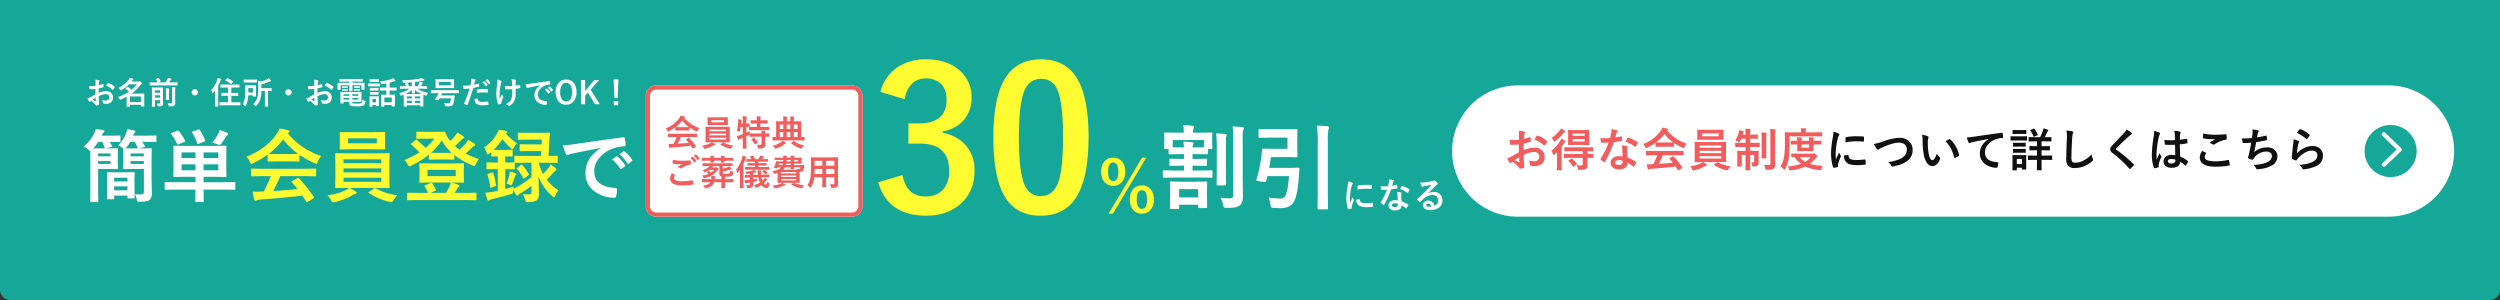 <svg xmlns="http://www.w3.org/2000/svg" width="1200" height="144" viewBox="0 0 1200 144"><rect x="0" y="0" width="1200" height="144" fill="#333333" stroke="none"/><g transform="translate(-360 -2634)"><path d="M0,0H1200V139a5,5,0,0,1-5,5H5a5,5,0,0,1-5-5Z" transform="translate(360 2634)" fill="#15a898"/><path d="M4.841-8.818l.015-1.714a5.7,5.7,0,0,0-.1-1.208,8.473,8.473,0,0,1,1.78.264q.3.081.3.286a.541.541,0,0,1-.088.242,1.907,1.907,0,0,0-.212.586q-.044.432-.073,1.245a15.554,15.554,0,0,0,1.926-.549.3.3,0,0,1,.1-.022q.132,0,.154.154A7.554,7.554,0,0,1,8.73-8.372a.239.239,0,0,1-.2.242,20.171,20.171,0,0,1-2.146.571L6.357-5.383a9.035,9.035,0,0,1,3.691-.828,3.236,3.236,0,0,1,2.4.938,2.831,2.831,0,0,1,.791,2.058,2.857,2.857,0,0,1-.981,2.344,3.467,3.467,0,0,1-2.271.7A5.4,5.4,0,0,1,8.76-.3a.419.419,0,0,1-.33-.454,2.516,2.516,0,0,0-.454-1.267,6.035,6.035,0,0,0,1.875.264,1.641,1.641,0,0,0,1.179-.425A1.473,1.473,0,0,0,11.47-3.3a1.416,1.416,0,0,0-.491-1.172,1.786,1.786,0,0,0-1.157-.344A7.754,7.754,0,0,0,6.387-3.794q.022.959.059,1.8Q6.57-.242,6.57-.044a1.374,1.374,0,0,1-.022.322.256.256,0,0,1-.205.168A5.18,5.18,0,0,1,5.237.63Q5.09.645,4.871.33A8.514,8.514,0,0,0,2.739-1.589a2.625,2.625,0,0,0-.476.33.364.364,0,0,1-.256.1.406.406,0,0,1-.33-.242A13.935,13.935,0,0,1,.989-2.791a5.353,5.353,0,0,0,1.377-.527q.681-.374,2.446-1.392V-7.273q-1.5.117-2.52.117a.321.321,0,0,1-.359-.315q-.059-.359-.168-1.3A8.072,8.072,0,0,0,2.937-8.7Q3.582-8.7,4.841-8.818Zm.044,5.684Q3.933-2.49,3.42-2.117a14.773,14.773,0,0,0,1.406.674.314.314,0,0,0,.081.015q.073,0,.073-.088a.138.138,0,0,0-.007-.044q-.015-.227-.044-.806T4.885-3.135ZM9.9-8.818a9.245,9.245,0,0,1,.688-1.172q.117-.19.2-.19a.315.315,0,0,1,.059.007,7.21,7.21,0,0,1,3.179,1.831.266.266,0,0,1,.088.154.514.514,0,0,1-.059.146q-.125.19-.425.571-.33.425-.388.5-.037.051-.161.051t-.139-.051A7.035,7.035,0,0,0,9.9-8.818Zm5.962,1.033a14.25,14.25,0,0,0,4.893-3.948,3.811,3.811,0,0,0,.513-.886,10.664,10.664,0,0,1,1.538.381q.212.059.212.205a.306.306,0,0,1-.2.271,2.126,2.126,0,0,0-.447.483l-.3.4h3.274a1.969,1.969,0,0,0,.432-.029.9.9,0,0,1,.271-.073q.205,0,.63.388.469.432.469.63a.344.344,0,0,1-.212.3,1.937,1.937,0,0,0-.491.476A19.925,19.925,0,0,1,22.2-5.068h3.853L28.088-5.1q.168,0,.168.146l-.029,1.934v1.384L28.257.974a.232.232,0,0,1-.029.146.252.252,0,0,1-.132.022H26.814q-.125,0-.154-.037a.229.229,0,0,1-.022-.132V.3H21.357v.747q0,.168-.146.168h-1.3q-.117,0-.139-.029a.273.273,0,0,1-.022-.139L19.783-1.6v-1.97a29.217,29.217,0,0,1-2.776,1.34,1.174,1.174,0,0,1-.344.117q-.1,0-.3-.388a3.31,3.31,0,0,0-.718-.959,21.979,21.979,0,0,0,5.251-2.5,12.562,12.562,0,0,0-1.567-1.392q-.1-.081-.1-.125t.125-.146l.791-.645a.313.313,0,0,1,.183-.1A.436.436,0,0,1,20.5-8.3a14.882,14.882,0,0,1,1.655,1.37A18.4,18.4,0,0,0,24.69-9.514H20.9a17.5,17.5,0,0,1-3.6,2.769.782.782,0,0,1-.344.146q-.125,0-.315-.344A2.961,2.961,0,0,0,15.864-7.786Zm10.774,4.08H21.357v2.659h5.281ZM34.307-.33q.593.044,1,.044a.61.61,0,0,0,.41-.1A.412.412,0,0,0,35.8-.674V-1.919h-2.4V-.872l.029,1.9a.232.232,0,0,1-.029.146.273.273,0,0,1-.139.022h-1.2q-.117,0-.139-.029a.273.273,0,0,1-.022-.139l.029-1.948V-5.867l-.029-2q0-.146.161-.146l1.582.029h1.89l1.553-.029q.168,0,.168.146L37.229-5.75V-2.49l.029,2.007A1.625,1.625,0,0,1,36.9.762a3.021,3.021,0,0,1-1.692.315.923.923,0,0,1-.447-.059.915.915,0,0,1-.11-.388A2.857,2.857,0,0,0,34.307-.33Zm-.9-2.791h2.4V-4.277h-2.4Zm2.4-3.53h-2.4v1.157h2.4ZM32.9-9.009l-1.875.029q-.125,0-.146-.029a.347.347,0,0,1-.022-.154v-1.143q0-.117.029-.139a.273.273,0,0,1,.139-.022l1.875.029h1.765a11.161,11.161,0,0,0-.835-1.487.229.229,0,0,1-.051-.11q0-.059.154-.132l1.018-.388a.708.708,0,0,1,.183-.051q.059,0,.132.11a8.106,8.106,0,0,1,.872,1.443.285.285,0,0,1,.037.1q0,.059-.205.139l-.945.374H38.4a15.8,15.8,0,0,0,.916-1.458,3.542,3.542,0,0,0,.286-.747,15,15,0,0,1,1.494.4q.212.1.212.212,0,.088-.132.2a2.051,2.051,0,0,0-.41.52q-.256.41-.608.872h1.978l1.89-.029a.232.232,0,0,1,.146.029.252.252,0,0,1,.022.132v1.143q0,.132-.037.161a.229.229,0,0,1-.132.022l-1.89-.029ZM39.448-.476A13.883,13.883,0,0,0,40.964-.4a.736.736,0,0,0,.513-.132.615.615,0,0,0,.132-.454V-6.16a13.217,13.217,0,0,0-.117-2.029q.85.022,1.545.1.242.029.242.168a1.061,1.061,0,0,1-.11.315,6.153,6.153,0,0,0-.088,1.443v2.893L43.11-.659A1.524,1.524,0,0,1,42.583.71a1.968,1.968,0,0,1-.791.271,11.342,11.342,0,0,1-1.37.059A.789.789,0,0,1,39.99.974a1.131,1.131,0,0,1-.139-.4A2.99,2.99,0,0,0,39.448-.476Zm-.894-7.141q.623.015,1.494.117.212.022.212.168a2.929,2.929,0,0,1-.088.344,9.475,9.475,0,0,0-.059,1.479v1.772l.029,1.575a.229.229,0,0,1-.022.132.249.249,0,0,1-.139.022H38.8q-.125,0-.146-.029a.21.21,0,0,1-.022-.125l.029-1.575V-5.493A17.772,17.772,0,0,0,38.555-7.617ZM52.485-7.2a1.434,1.434,0,0,1,1.113.5,1.438,1.438,0,0,1,.388,1,1.434,1.434,0,0,1-.5,1.113,1.438,1.438,0,0,1-1,.388,1.434,1.434,0,0,1-1.113-.5,1.438,1.438,0,0,1-.388-1,1.434,1.434,0,0,1,.5-1.113A1.438,1.438,0,0,1,52.485-7.2ZM66.606.542,64.519.571q-.117,0-.139-.037A.273.273,0,0,1,64.358.4V-.769A.22.22,0,0,1,64.384-.9a.22.22,0,0,1,.135-.026L66.606-.9h1.831V-4.006h-1l-1.97.029a.249.249,0,0,1-.154-.029.252.252,0,0,1-.022-.132V-5.266q0-.117.029-.139a.3.3,0,0,1,.146-.022l1.97.029h1V-7.991H67.024l-2.036.029a.232.232,0,0,1-.146-.029.273.273,0,0,1-.022-.139V-9.272q0-.125.029-.146a.4.4,0,0,1,.139-.015l2.036.015h4.695l2.043-.015a.292.292,0,0,1,.154.022.273.273,0,0,1,.022.139V-8.13q0,.125-.029.146a.3.3,0,0,1-.146.022l-2.043-.029H70.042V-5.4h1.187l1.978-.029q.117,0,.139.029a.252.252,0,0,1,.022.132v1.128A.22.22,0,0,1,73.341-4a.22.22,0,0,1-.135.026l-1.978-.029H70.042V-.9h2.109L74.224-.93A.232.232,0,0,1,74.37-.9a.252.252,0,0,1,.022.132V.4q0,.125-.037.154a.229.229,0,0,1-.132.022L72.151.542ZM60.4-6.768A13.671,13.671,0,0,0,63.23-11.55a4.886,4.886,0,0,0,.242-1.047,11.358,11.358,0,0,1,1.487.447q.227.1.227.227a.337.337,0,0,1-.154.271,1.431,1.431,0,0,0-.315.6,20.669,20.669,0,0,1-.989,2.175v7.6L63.757,1q0,.168-.154.168H62.314q-.146,0-.146-.168L62.2-1.274V-6.482q-.359.476-.872,1.062-.176.2-.271.2t-.161-.256A4.229,4.229,0,0,0,60.4-6.768Zm7.83-5.684a12.707,12.707,0,0,1,2.607,1.516q.125.1.125.132a.451.451,0,0,1-.11.168l-.7.8q-.125.146-.205.146a.217.217,0,0,1-.125-.059,11.505,11.505,0,0,0-2.615-1.6q-.1-.066-.1-.125t.1-.161l.71-.754a.242.242,0,0,1,.168-.1A.448.448,0,0,1,68.225-12.451ZM80.522-.11A6.131,6.131,0,0,0,82.529-3.1a13.986,13.986,0,0,0,.425-3.882V-8.811q0-1.311-.11-2.439a7.888,7.888,0,0,1,1.428.359A11.713,11.713,0,0,0,87.18-11.96a3.746,3.746,0,0,0,.8-.52,5.748,5.748,0,0,1,.989,1.062.443.443,0,0,1,.125.3q0,.139-.242.168a2.4,2.4,0,0,0-.571.176,24.354,24.354,0,0,1-3.823,1.245v1.846h2.739l2.058-.029q.117,0,.139.029a.252.252,0,0,1,.022.132v1.113q0,.117-.029.139a.252.252,0,0,1-.132.022l-.212-.007q-.63-.015-1.392-.022V-.864l.029,1.875a.136.136,0,0,1-.154.154h-1.23q-.146,0-.146-.154l.015-1.875V-6.306H84.456a14.22,14.22,0,0,1-.527,3.977A7.722,7.722,0,0,1,82.083.71q-.22.242-.315.242T81.467.7A4,4,0,0,0,80.522-.11ZM77,.7q-.161.3-.256.3t-.3-.242a3.491,3.491,0,0,0-.974-.8A6.832,6.832,0,0,0,76.523-3a25.3,25.3,0,0,0,.176-3.4l-.029-2.5q0-.125.029-.146a.252.252,0,0,1,.132-.022l1.516.029h1.875l1.5-.029a.232.232,0,0,1,.146.029.273.273,0,0,1,.022.139L81.863-7.5v2.292l.029,1.362q0,.132-.037.161a.229.229,0,0,1-.132.022H80.566q-.117,0-.139-.037a.3.3,0,0,1-.022-.146v-.4H78.157A12.244,12.244,0,0,1,77,.7Zm3.406-8.4H78.2v2.117h2.2Zm1.736-4.109q.117,0,.139.029a.273.273,0,0,1,.022.139v1.091a.249.249,0,0,1-.029.154.252.252,0,0,1-.132.022L80.4-10.4h-2.52l-1.736.029q-.125,0-.146-.037a.273.273,0,0,1-.022-.139v-1.091q0-.125.029-.146a.273.273,0,0,1,.139-.022l1.736.029H80.4ZM97.485-7.2a1.434,1.434,0,0,1,1.113.5,1.438,1.438,0,0,1,.388,1,1.434,1.434,0,0,1-.5,1.113,1.438,1.438,0,0,1-1,.388,1.434,1.434,0,0,1-1.113-.5,1.438,1.438,0,0,1-.388-1,1.434,1.434,0,0,1,.5-1.113A1.438,1.438,0,0,1,97.485-7.2Zm12.356-1.619.015-1.714a5.7,5.7,0,0,0-.1-1.208,8.473,8.473,0,0,1,1.78.264q.3.081.3.286a.541.541,0,0,1-.088.242,1.907,1.907,0,0,0-.212.586q-.044.432-.073,1.245a15.554,15.554,0,0,0,1.926-.549.3.3,0,0,1,.1-.022q.132,0,.154.154a7.554,7.554,0,0,1,.088,1.165.239.239,0,0,1-.2.242,20.171,20.171,0,0,1-2.146.571l-.029,2.175a9.035,9.035,0,0,1,3.691-.828,3.236,3.236,0,0,1,2.4.938,2.831,2.831,0,0,1,.791,2.058,2.857,2.857,0,0,1-.981,2.344,3.467,3.467,0,0,1-2.271.7A5.4,5.4,0,0,1,113.76-.3a.419.419,0,0,1-.33-.454,2.516,2.516,0,0,0-.454-1.267,6.035,6.035,0,0,0,1.875.264,1.641,1.641,0,0,0,1.179-.425A1.473,1.473,0,0,0,116.47-3.3a1.416,1.416,0,0,0-.491-1.172,1.786,1.786,0,0,0-1.157-.344,7.754,7.754,0,0,0-3.435,1.025q.022.959.059,1.8.125,1.75.125,1.948a1.374,1.374,0,0,1-.022.322.256.256,0,0,1-.205.168,5.18,5.18,0,0,1-1.106.183q-.146.015-.366-.3a8.514,8.514,0,0,0-2.131-1.919,2.625,2.625,0,0,0-.476.33.364.364,0,0,1-.256.1.406.406,0,0,1-.33-.242,13.935,13.935,0,0,1-.688-1.392,5.353,5.353,0,0,0,1.377-.527q.681-.374,2.446-1.392V-7.273q-1.5.117-2.52.117a.321.321,0,0,1-.359-.315q-.059-.359-.168-1.3a8.072,8.072,0,0,0,1.172.073Q108.582-8.7,109.841-8.818Zm.044,5.684q-.952.645-1.465,1.018a14.773,14.773,0,0,0,1.406.674.314.314,0,0,0,.081.015q.073,0,.073-.088a.138.138,0,0,0-.007-.044q-.015-.227-.044-.806T109.885-3.135ZM114.9-8.818a9.245,9.245,0,0,1,.688-1.172q.117-.19.2-.19a.315.315,0,0,1,.059.007,7.21,7.21,0,0,1,3.179,1.831.266.266,0,0,1,.088.154.514.514,0,0,1-.059.146q-.125.19-.425.571-.33.425-.388.5-.037.051-.161.051t-.139-.051A7.035,7.035,0,0,0,114.9-8.818ZM130.02-5.852l2.351-.029q.125,0,.146.037a.273.273,0,0,1,.022.139l-.029,1.37v1.707l.029,1.37a.22.22,0,0,1-.026.135.238.238,0,0,1-.143.026l-2.351-.029h-1.9V-.9a.757.757,0,0,0,.073.4.451.451,0,0,0,.212.125,13.7,13.7,0,0,0,1.992.088A4.448,4.448,0,0,0,132.6-.6a.8.8,0,0,0,.271-.439,6.282,6.282,0,0,0,.1-1.077,4.768,4.768,0,0,0,1.069.432,1.017,1.017,0,0,1,.315.125.246.246,0,0,1,.059.19q0,.059-.015.212a2.276,2.276,0,0,1-.85,1.743,6.857,6.857,0,0,1-3.127.461,11.513,11.513,0,0,1-3-.242q-.762-.271-.762-1.377v-.557H123.9v.615a.238.238,0,0,1-.026.143.238.238,0,0,1-.143.026h-1.187q-.146,0-.146-.168l.029-1.377V-4.307l-.029-1.4a.249.249,0,0,1,.029-.154.191.191,0,0,1,.117-.022l2.256.029Zm1,3.647v-.784h-2.908V-2.2Zm0-2.571h-2.908v.754h2.908ZM123.9-2.2h2.761v-.784H123.9Zm0-1.816h2.761v-.754H123.9Zm.271-6.826-2.036.029a.267.267,0,0,1-.161-.029.252.252,0,0,1-.022-.132v-.981q0-.117.037-.139a.3.3,0,0,1,.146-.022l2.036.029h6.724l2.058-.029q.117,0,.139.029a.252.252,0,0,1,.022.132v.981q0,.117-.029.139a.252.252,0,0,1-.132.022l-2.058-.029h-2.717v.6h3.677l1.963-.029q.125,0,.146.029a.273.273,0,0,1,.022.139l-.029.747v.784l.029,1.531q0,.117-.029.139a.273.273,0,0,1-.139.022h-1.165q-.125,0-.146-.029a.252.252,0,0,1-.022-.132V-9.1h-4.307V-7.83l.029,1.5q0,.146-.161.146h-1.23q-.168,0-.168-.146l.029-1.5V-9.1H122.52v2.058q0,.117-.029.139a.273.273,0,0,1-.139.022h-1.165q-.154,0-.154-.161l.015-1.531v-.659l-.015-.872q0-.168.146-.168l1.97.029h3.523v-.6Zm7.412,2.219q.161,0,.161.139V-7.9q0,.132-.161.132l-.886-.029h-.732l-.886.029q-.168,0-.168-.146V-8.5q0-.125.168-.125l.886.015h.732Zm0,1.326q.161,0,.161.132v.586q0,.117-.161.117l-.886-.015h-.732l-.886.015q-.168,0-.168-.117v-.6q0-.117.168-.117l.886.015h.732Zm-5.793-1.3q.168,0,.168.139v.6q0,.1-.168.1l-.835-.015h-.725l-.835.015q-.168,0-.168-.117v-.6q0-.125.168-.125l.835.022h.725Zm0,1.326q.168,0,.168.132v.571q0,.132-.168.132l-.835-.015h-.725l-.835.015q-.168,0-.168-.132v-.586q0-.117.168-.117l.835.015h.725Zm17.673.718-1.948.029a.232.232,0,0,1-.146-.029.252.252,0,0,1-.022-.132V-7.83q0-.146.168-.146l1.948.029h.974v-2q-1,.183-2.073.322-.139.015-.2.015a.192.192,0,0,1-.176-.081,2.068,2.068,0,0,1-.1-.271,2.744,2.744,0,0,0-.527-1.018,20.575,20.575,0,0,0,5.684-1.143,3.406,3.406,0,0,0,.769-.374,10.59,10.59,0,0,1,.9,1.084.47.47,0,0,1,.1.256q0,.161-.3.161a2.241,2.241,0,0,0-.586.117q-.959.337-1.919.571v2.358h1.23l1.963-.029q.161,0,.161.146v1.143q0,.117-.029.139a.229.229,0,0,1-.132.022l-1.963-.029h-1.23v2.029h.63l1.8-.029q.117,0,.139.029a.252.252,0,0,1,.022.132l-.029,1.472v1.348L148.6.959q0,.146-.161.146h-1.23q-.168,0-.168-.146V.417h-3.567v.615q0,.146-.161.146h-1.23q-.168,0-.168-.146l.029-2.563V-2.7l-.029-1.692q0-.117.029-.139a.273.273,0,0,1,.139-.022l1.794.029h.557V-6.555Zm.015,3.376V-.916h3.567V-3.179ZM140.881.762a.232.232,0,0,1-.029.146.273.273,0,0,1-.139.022h-1.091q-.125,0-.146-.029a.273.273,0,0,1-.022-.139v-.4h-1.663v.688q0,.154-.168.154h-1.091a.267.267,0,0,1-.161-.029.232.232,0,0,1-.022-.125l.029-2.263v-1l-.029-1.406q0-.125.037-.146a.3.3,0,0,1,.146-.022l1.362.029h1.443l1.377-.029q.125,0,.146.029a.273.273,0,0,1,.022.139l-.029,1.15V-1.4ZM139.453-2.52h-1.663V-.872h1.663Zm-1.963-7.4h2.051l1.6-.029a.232.232,0,0,1,.146.029.252.252,0,0,1,.022.132v1.069a.249.249,0,0,1-.029.154.273.273,0,0,1-.139.022l-1.6-.029H137.49l-1.611.029q-.1,0-.125-.037a.273.273,0,0,1-.022-.139V-9.785q0-.161.146-.161Zm.447-2.051h1.443L140.728-12q.132,0,.154.029a.2.2,0,0,1,.029.132v1q0,.117-.037.139a.3.3,0,0,1-.146.022l-1.348-.029h-1.443l-1.362.029a.232.232,0,0,1-.146-.029.252.252,0,0,1-.022-.132v-1q0-.117.029-.139a.273.273,0,0,1,.139-.022Zm.044,4.167h1.274l1.26-.029a.267.267,0,0,1,.161.029.252.252,0,0,1,.022.132v.981q0,.117-.037.139a.3.3,0,0,1-.146.022l-1.26-.029h-1.274l-1.274.029q-.117,0-.139-.029a.252.252,0,0,1-.022-.132v-.981q0-.117.029-.139a.252.252,0,0,1,.132-.022Zm0,2.007h1.274l1.26-.029a.267.267,0,0,1,.161.029.273.273,0,0,1,.022.139v.959q0,.117-.037.146a.3.3,0,0,1-.146.022l-1.26-.037h-1.274l-1.274.037q-.117,0-.139-.029a.273.273,0,0,1-.022-.139v-.959q0-.125.029-.146a.252.252,0,0,1,.132-.022Zm15.073-1.6-1.9.029q-.132,0-.154-.037a.232.232,0,0,1-.029-.146v-.93q0-.117.037-.139a.3.3,0,0,1,.146-.022l1.9.029h.776a5.127,5.127,0,0,0-.417-.974.337.337,0,0,1-.044-.132q0-.088.212-.168l.791-.286a.635.635,0,0,1,.176-.051q.066,0,.125.11a8.925,8.925,0,0,1,.688,1.5h1.311v-1.86q-1.436.132-3.706.234-.11.007-.168.007a.336.336,0,0,1-.256-.081,1.271,1.271,0,0,1-.161-.3,3.1,3.1,0,0,0-.527-.85q2.974-.066,5.3-.315,1.714-.183,3.01-.454a9.834,9.834,0,0,0,1.26-.344,7.552,7.552,0,0,1,1.2.828.4.4,0,0,1,.154.256q0,.176-.286.176a4.248,4.248,0,0,0-.8.139,31.57,31.57,0,0,1-3.53.557v2.007h1.421a12.915,12.915,0,0,0,.63-1.443,3.268,3.268,0,0,0,.146-.674q.681.132,1.377.315.2.051.2.2a.283.283,0,0,1-.154.227.733.733,0,0,0-.22.315q-.322.7-.513,1.062h.872l1.919-.029q.117,0,.139.029a.252.252,0,0,1,.022.132v.93a.267.267,0,0,1-.029.161.252.252,0,0,1-.132.022L161.917-7.4h-2.534a11.6,11.6,0,0,0,2.461,1.238,27.114,27.114,0,0,0,2.607.769,4.222,4.222,0,0,0-.571.908q-.205.4-.315.4a1.269,1.269,0,0,1-.344-.088q-.33-.1-1-.352L162.2-3.135v1.472l.029,2.644q0,.117-.037.139a.229.229,0,0,1-.132.022h-1.194a.267.267,0,0,1-.161-.029.252.252,0,0,1-.022-.132V.513h-6.357v.5q0,.117-.029.139a.252.252,0,0,1-.132.022h-1.2q-.117,0-.139-.029a.252.252,0,0,1-.022-.132l.022-2.659V-2.922q0-1.113-.029-1.6-.557.212-.989.352a2,2,0,0,1-.33.073q-.132,0-.33-.374a3.151,3.151,0,0,0-.586-.828,12.785,12.785,0,0,0,4.907-2.1Zm.615,2.534h7.661a10.417,10.417,0,0,1-3.208-2.058q.015.366.044.989.022.447.022.542,0,.117-.037.146a.229.229,0,0,1-.132.022h-1.23q-.146,0-.146-.168,0-.1.022-.659.029-.527.037-.872A10.183,10.183,0,0,1,153.669-4.863ZM158.145-.6h2.542V-1.648h-2.542Zm2.542-3.135h-2.542v1.011h2.542ZM154.329-.6h2.358V-1.648h-2.358Zm0-3.135v1.011h2.358V-3.735Zm13.535-1.545-1.875.029a.21.21,0,0,1-.125-.022.249.249,0,0,1-.022-.139V-6.584a.27.27,0,0,1,.022-.146.21.21,0,0,1,.125-.022l1.875.029h9.331l1.875-.029q.117,0,.139.029a.359.359,0,0,1,.015.139v1.172a.249.249,0,0,1-.022.139.229.229,0,0,1-.132.022l-1.875-.029H171.24q-.19.491-.476,1.113h4.424l1.919-.029q.2,0,.2.19l-.183,1.516a10.148,10.148,0,0,1-.527,2.307,1.7,1.7,0,0,1-.864,1,3.038,3.038,0,0,1-1.26.22q-.857,0-1.311-.029a.749.749,0,0,1-.432-.1,1.192,1.192,0,0,1-.161-.41,4.394,4.394,0,0,0-.439-1.077,20.346,20.346,0,0,0,2.1.132A.831.831,0,0,0,175.115-1a11.019,11.019,0,0,0,.374-1.794h-5.464q-.33.542-.491.784a.224.224,0,0,1-.183.125A.626.626,0,0,1,169.2-1.9L168-2.161q-.234-.044-.234-.132a.232.232,0,0,1,.051-.125,13.393,13.393,0,0,0,1.67-2.864Zm6.885-6.746,2.036-.029q.125,0,.146.029a.347.347,0,0,1,.022.154l-.029,1.208v1.589l.029,1.245q0,.146-.168.146l-2.036-.029h-4.5l-2.036.029q-.168,0-.168-.146l.029-1.245v-1.589l-.029-1.208a.267.267,0,0,1,.029-.161.273.273,0,0,1,.139-.022l2.036.029Zm.645,3v-1.663h-5.771v1.663Zm15.2-1.377.791-.557a.167.167,0,0,1,.1-.037.235.235,0,0,1,.132.066,6.325,6.325,0,0,1,1.421,1.6.214.214,0,0,1,.044.11.165.165,0,0,1-.081.132l-.63.461a.2.2,0,0,1-.117.051.179.179,0,0,1-.139-.1A7.662,7.662,0,0,0,190.591-10.408Zm1.377-.989.754-.542a.167.167,0,0,1,.1-.037.207.207,0,0,1,.125.066,5.8,5.8,0,0,1,1.428,1.545.227.227,0,0,1,.044.125.2.2,0,0,1-.088.146l-.6.461a.2.2,0,0,1-.117.051.179.179,0,0,1-.139-.1A7.1,7.1,0,0,0,191.968-11.4Zm-5.427,2.021q.93-.168,2.131-.505a.257.257,0,0,1,.081-.015q.139,0,.154.161.088.6.11,1.077v.066q0,.168-.227.22a23.87,23.87,0,0,1-2.607.571q-1.487,4.849-2.747,8.115-.066.176-.183.176a.621.621,0,0,1-.146-.029A9.76,9.76,0,0,1,181.9-.1a.24.24,0,0,1-.139-.212A.276.276,0,0,1,181.78-.4a59.582,59.582,0,0,0,2.6-7.1,25.781,25.781,0,0,1-2.622.168.274.274,0,0,1-.315-.242q-.081-.4-.212-1.37a8.072,8.072,0,0,0,1.113.051,19.773,19.773,0,0,0,2.424-.154q.176-.688.381-1.875a10.636,10.636,0,0,0,.088-1.377,9.389,9.389,0,0,1,1.882.417.233.233,0,0,1,.168.242.427.427,0,0,1-.073.242,4.483,4.483,0,0,0-.315.593q-.081.293-.205.828Q186.592-9.551,186.541-9.375Zm.271,6.885a5.726,5.726,0,0,1,1.274-.227.207.207,0,0,1,.227.212,1.337,1.337,0,0,0,.732,1.157,3.637,3.637,0,0,0,1.56.256,21.97,21.97,0,0,0,2.52-.212.215.215,0,0,1,.051-.007q.117,0,.132.139a9.144,9.144,0,0,1,.117,1.311.6.6,0,0,1,.007.073q0,.146-.242.161A14.2,14.2,0,0,1,191.1.542a8.659,8.659,0,0,1-2.388-.256,2.8,2.8,0,0,1-1.23-.718A3.012,3.012,0,0,1,186.812-2.49Zm1.172-2.834q-.066-1.062-.066-1.362a.3.3,0,0,1,.059-.22.423.423,0,0,1,.212-.081,14.723,14.723,0,0,1,2.922-.344,10.675,10.675,0,0,1,1.758.146.475.475,0,0,1,.212.066.212.212,0,0,1,.044.161q.022.308.022.688,0,.227-.007.505t-.176.286a.454.454,0,0,1-.11-.015,9.693,9.693,0,0,0-1.86-.176A15.614,15.614,0,0,0,187.983-5.325Zm16.846-3.391q-.073-1.838-.1-1.992a5.613,5.613,0,0,0-.249-1.23,8.7,8.7,0,0,1,1.934.205q.242.066.242.242a.63.63,0,0,1-.11.3,1.7,1.7,0,0,0-.073.63v1.67q1.084-.154,1.919-.33a.524.524,0,0,1,.132-.022q.125,0,.139.154.066.4.125,1.128v.044a.2.2,0,0,1-.2.22q-.952.183-2.073.3l.015,2.314a7.7,7.7,0,0,1-.659,3.479A5.182,5.182,0,0,1,203.73.725a.735.735,0,0,1-.374.132.384.384,0,0,1-.3-.132,4.8,4.8,0,0,0-1.172-.74,6.72,6.72,0,0,0,1.707-1.216,4.077,4.077,0,0,0,.828-1.274,8.559,8.559,0,0,0,.469-3.347l-.015-1.362q-1.2.088-1.8.088-.249.015-.542.015t-.718-.015q-.322,0-.344-.234-.022-.117-.168-1.37a16.949,16.949,0,0,0,1.86.081Q204.111-8.65,204.829-8.716Zm-6.995-3.062a7.621,7.621,0,0,1,1.575.527q.33.168.33.33a.633.633,0,0,1-.088.3,7.476,7.476,0,0,0-.286,1.113,30.776,30.776,0,0,0-.571,4.5,12.52,12.52,0,0,0,.154,2.373q.938-1.992,1-2.146a5.77,5.77,0,0,0,.491,1,.445.445,0,0,1,.139.286A1.4,1.4,0,0,1,200.4-3a14,14,0,0,0-.674,1.831,1.692,1.692,0,0,0-.044.4v.359q0,.132-.2.205A4.069,4.069,0,0,1,198.45.1a.635.635,0,0,1-.088.007q-.154,0-.256-.205a8.538,8.538,0,0,1-.652-2.271,13.339,13.339,0,0,1-.234-2.373,37.069,37.069,0,0,1,.447-4.8A17.071,17.071,0,0,0,197.834-11.777ZM211.26-9.565q.8-.037,2.388-.256,5.955-.872,9.009-1.274a.635.635,0,0,1,.088-.007q.205,0,.227.168a7.061,7.061,0,0,1,.168,1.318q0,.227-.286.227a7.508,7.508,0,0,0-1.831.33,6.08,6.08,0,0,0-2.988,2.021,3.884,3.884,0,0,0-.835,2.4q0,2.9,3.992,3.149.33,0,.33.227a4.654,4.654,0,0,1-.168,1.289q-.059.315-.278.315a6.089,6.089,0,0,1-3.97-1.3,4.1,4.1,0,0,1-1.567-3.333,4.953,4.953,0,0,1,.857-2.878,7.273,7.273,0,0,1,2.021-1.875v-.029q-2.7.513-5.039,1-.776.183-.945.242a1.78,1.78,0,0,1-.33.117.309.309,0,0,1-.286-.227A11.419,11.419,0,0,1,211.26-9.565ZM220.591-6.9l.791-.557a.167.167,0,0,1,.1-.037.235.235,0,0,1,.132.066,6.283,6.283,0,0,1,1.421,1.611.181.181,0,0,1,.044.1.165.165,0,0,1-.081.132l-.63.469a.227.227,0,0,1-.125.044q-.066,0-.132-.1A7.662,7.662,0,0,0,220.591-6.9Zm1.377-.989.754-.535a.177.177,0,0,1,.1-.044.207.207,0,0,1,.125.066,5.8,5.8,0,0,1,1.428,1.545.263.263,0,0,1,.044.132.181.181,0,0,1-.088.139l-.6.469a.2.2,0,0,1-.117.051.179.179,0,0,1-.139-.1A7.226,7.226,0,0,0,221.968-7.888Zm8.774-3.918a4.462,4.462,0,0,1,3.779,1.772,6.862,6.862,0,0,1,1.2,4.241,6.475,6.475,0,0,1-1.56,4.666A4.528,4.528,0,0,1,230.728.256a4.455,4.455,0,0,1-3.779-1.78,6.849,6.849,0,0,1-1.2-4.233,6.483,6.483,0,0,1,1.567-4.673A4.532,4.532,0,0,1,230.742-11.807Zm0,1.56a2.372,2.372,0,0,0-2.161,1.267,6.312,6.312,0,0,0-.688,3.208,5.748,5.748,0,0,0,.886,3.494,2.344,2.344,0,0,0,1.963.974A2.364,2.364,0,0,0,232.9-2.578a6.333,6.333,0,0,0,.681-3.193,5.779,5.779,0,0,0-.879-3.5A2.324,2.324,0,0,0,230.742-10.247Zm15.82-1.362L242.534-6.98l4.38,7.009h-2.3l-3.391-5.6-1.362,1.531V.029h-1.992V-11.609h1.992V-6.3l4.395-5.31Zm9.3-.271-.4,8.928h-1.516l-.417-8.928ZM253.616-1.494h2.131V.527h-2.131Z" transform="translate(401 2684)" fill="#fff"/><path d="M-115.225-24.177a19.012,19.012,0,0,0,3.729-5.808,10.407,10.407,0,0,0,.612-2.041q1.187.186,3.266.687.612.148.612.482a.783.783,0,0,1-.464.649,2.787,2.787,0,0,0-.52,1.021l-.13.315h5.715l5.047-.074a.587.587,0,0,1,.371.074.639.639,0,0,1,.056.334v2.282a.587.587,0,0,1-.074.371.693.693,0,0,1-.353.056l-5.047-.093h-1.3A21.654,21.654,0,0,1-102.5-23.9a.5.5,0,0,1,.093.241q0,.167-.464.278l-2.319.612h1.6l3.989-.074q.315,0,.371.093a.748.748,0,0,1,.056.371l-.074,4.063V-8.164l.148,6.921a4.106,4.106,0,0,1-1.076,3.191q-1.021.909-4.787.909a1.945,1.945,0,0,1-1.076-.167,2.284,2.284,0,0,1-.315-.983,10.886,10.886,0,0,0-.835-2.579,18.529,18.529,0,0,0,2.728.2A1.713,1.713,0,0,0-103.2-1a1.705,1.705,0,0,0,.26-1.095V-12.914h-5.548l-3.952.074q-.315,0-.371-.074a.639.639,0,0,1-.056-.334l.093-2.895v-3.433l-.093-2.8v-.241l-.3-.3A7.047,7.047,0,0,0-115.225-24.177Zm6.735,1.41h2.69q-.074-.037-.148-.334a21.4,21.4,0,0,0-1.41-2.82h-2.115a17.515,17.515,0,0,1-2.022,2.932l-.148.186Q-111.031-22.767-108.489-22.767Zm5.548,2.431h-6.383v1.373h6.383Zm-6.383,5.028h6.383v-1.373h-6.383Zm-22.414-8.405a20.155,20.155,0,0,0,5.01-6.383,9.766,9.766,0,0,0,.742-2q1.614.223,3.525.594.575.167.575.538,0,.315-.464.649a2.066,2.066,0,0,0-.575.909l-.223.538h3.989l4.564-.074q.3,0,.353.074a.639.639,0,0,1,.056.334v2.282q0,.3-.074.353a.639.639,0,0,1-.334.056l-4.564-.074h-.148q.167.278,1.095,1.948a.741.741,0,0,1,.111.3q0,.167-.482.26l-2.468.575a2.338,2.338,0,0,1-.408.056q-.241,0-.353-.39a17.632,17.632,0,0,0-1.113-2.746h-1.893a23.462,23.462,0,0,1-2.431,3.117q.687.037,3.229.037h4.639l3.525-.074q.334,0,.408.093a.748.748,0,0,1,.056.371l-.074,3.062v2.895l.074,3.173q0,.3-.093.353a.748.748,0,0,1-.371.056l-3.525-.074h-5.511V-2.839l.074,5.437q0,.3-.093.353a.748.748,0,0,1-.371.056h-3.006q-.3,0-.353-.074A.639.639,0,0,1-128.7,2.6l.074-5.437v-13.99l-.037-4.676q-.2,0-.909-.649A10.454,10.454,0,0,0-131.738-23.713Zm12.8,3.377h-5.956v1.373h5.956Zm0,5.028v-1.373h-5.956v1.373Zm1.336,16.94h-2.616q-.315,0-.371-.074a.639.639,0,0,1-.056-.334l.074-5.937v-2.5l-.074-3.729q0-.3.074-.353a.639.639,0,0,1,.334-.056l3.878.074h4.676l3.878-.074q.315,0,.371.074a.639.639,0,0,1,.056.334l-.074,3.154v2.8L-107.376.8a.587.587,0,0,1-.074.371.693.693,0,0,1-.353.056h-2.579q-.3,0-.371-.093A.58.58,0,0,1-110.809.8V-.111h-6.383V1.225q0,.3-.074.353A.639.639,0,0,1-117.6,1.633Zm.408-4.286h6.383V-4.564h-6.383Zm0-6.049v1.818h6.383V-8.7Zm29.372,5.7-4.75.074q-.278,0-.334-.074a.832.832,0,0,1-.037-.334V-6.2a.631.631,0,0,1,.056-.353.531.531,0,0,1,.315-.056l4.75.074h9.648v-2.6h-4.861l-5.307.074q-.315,0-.371-.074a.639.639,0,0,1-.056-.334l.074-3.767v-6.68l-.074-3.748q0-.39.427-.39l5.307.074H-69l5.288-.074q.408,0,.408.39l-.074,3.748v6.68l.074,3.767a.558.558,0,0,1-.065.343.558.558,0,0,1-.343.065L-69-9.129h-5.288v2.6h10.112l4.75-.074q.3,0,.334.074a.832.832,0,0,1,.037.334V-3.34a.74.74,0,0,1-.046.353q-.046.056-.325.056l-4.75-.074H-74.293v.835l.074,4.75a.587.587,0,0,1-.074.371.639.639,0,0,1-.334.056h-3.229q-.39,0-.39-.427l.074-4.75v-.835Zm20.6-9.277v-2.839h-7.069v2.839Zm0-8.572h-7.069v2.728h7.069Zm-17.627,8.572h6.68v-2.839h-6.68Zm0-5.845h6.68v-2.728h-6.68Zm14.714-7.366a25.878,25.878,0,0,0,2.616-3.8,10.31,10.31,0,0,0,.983-2.319q1.874.594,3.618,1.336.445.26.445.557,0,.241-.408.649a3.025,3.025,0,0,0-.761.872q-1.076,1.707-2.208,3.229a1.044,1.044,0,0,1-.761.5,3.179,3.179,0,0,1-.909-.223A20.511,20.511,0,0,0-70.137-25.494Zm-15.957-5.585a30.8,30.8,0,0,1,2.969,4.6.7.7,0,0,1,.074.241q0,.148-.39.315l-2.783,1.188a1.6,1.6,0,0,1-.445.111q-.186,0-.353-.315a23.072,23.072,0,0,0-2.839-4.657.549.549,0,0,1-.148-.278q0-.167.408-.334l2.709-1.021a1.118,1.118,0,0,1,.39-.111A.6.6,0,0,1-86.094-31.079Zm10.02-.5a20.1,20.1,0,0,1,2.486,4.936,1,1,0,0,1,.074.3q0,.148-.427.315l-2.653,1.021a1.618,1.618,0,0,1-.464.148q-.167,0-.3-.371a22.076,22.076,0,0,0-2.356-5.084.58.58,0,0,1-.13-.3q0-.167.464-.315l2.5-.835a1.9,1.9,0,0,1,.427-.093Q-76.26-31.858-76.074-31.58ZM98.191-24.232q2.022-.093,6.049-.649,15.085-2.208,22.822-3.229a1.61,1.61,0,0,1,.223-.019q.52,0,.575.427a17.888,17.888,0,0,1,.427,3.34q0,.575-.724.575a19.019,19.019,0,0,0-4.639.835,15.4,15.4,0,0,0-7.57,5.121,9.84,9.84,0,0,0-2.115,6.086q0,7.348,10.112,7.979.835,0,.835.575A11.79,11.79,0,0,1,123.76.074q-.148.8-.705.8A15.427,15.427,0,0,1,113-2.431a10.394,10.394,0,0,1-3.971-8.442,12.547,12.547,0,0,1,2.171-7.292,18.425,18.425,0,0,1,5.121-4.75v-.074q-6.847,1.3-12.766,2.523-1.967.464-2.394.612a4.51,4.51,0,0,1-.835.3.782.782,0,0,1-.724-.575A28.929,28.929,0,0,1,98.191-24.232Zm23.639,6.754,2-1.41a.424.424,0,0,1,.241-.093.594.594,0,0,1,.334.167,15.917,15.917,0,0,1,3.6,4.082.458.458,0,0,1,.111.26.417.417,0,0,1-.2.334l-1.6,1.188a.575.575,0,0,1-.315.111q-.167,0-.334-.241A19.41,19.41,0,0,0,121.83-17.479Zm3.488-2.5,1.911-1.354a.449.449,0,0,1,.241-.111.524.524,0,0,1,.315.167,14.706,14.706,0,0,1,3.618,3.915.665.665,0,0,1,.111.334.457.457,0,0,1-.223.353l-1.521,1.188a.509.509,0,0,1-.3.13.454.454,0,0,1-.353-.241A18.306,18.306,0,0,0,125.318-19.983Z" transform="translate(532 2728)" fill="#fff"/><path d="M3.121-12.949a7.926,7.926,0,0,1,1.826.623q.39.208.39.407a1.364,1.364,0,0,1-.257.515,5.152,5.152,0,0,0-.407,1.2,25.448,25.448,0,0,0-.714,5.5,18.064,18.064,0,0,0,.1,1.984Q5.213-5.246,5.213-5.254a6.5,6.5,0,0,0,.6,1.071.759.759,0,0,1,.116.257.54.54,0,0,1-.083.274,18.413,18.413,0,0,0-.971,2.565,1.972,1.972,0,0,0-.05.531l.033.473q0,.174-.224.224A9.01,9.01,0,0,1,3.246.415H3.212q-.141,0-.191-.191a11.137,11.137,0,0,1-.6-2.515,18.721,18.721,0,0,1-.183-2.548,32.251,32.251,0,0,1,.581-5.578A16.949,16.949,0,0,0,3.121-12.949ZM7.039-4.184l1.544-.133h.033q.133,0,.133.257a1.473,1.473,0,0,0,.822,1.287,4.716,4.716,0,0,0,1.951.307,28.621,28.621,0,0,0,3.246-.216.71.71,0,0,1,.075-.008q.133,0,.166.224A10.56,10.56,0,0,1,15.107-1q0,.166-.042.2a.658.658,0,0,1-.249.05,23.568,23.568,0,0,1-2.772.191A9.345,9.345,0,0,1,9.031-.938a2.96,2.96,0,0,1-1.4-1.038A3.536,3.536,0,0,1,7.039-4.184Zm.54-4.823q.025-1.461.05-1.668a.289.289,0,0,1,.241-.291,20.207,20.207,0,0,1,3.694-.307q1.444,0,2.515.1a.774.774,0,0,1,.34.066q.05.033.05.158,0,.971-.033,1.444-.025.208-.183.208h-.042Q12.684-9.4,11.438-9.4A21.8,21.8,0,0,0,7.579-9.006ZM26.961-3.793q-.116-1.253-.149-2.922a6.6,6.6,0,0,0-.141-1.2,10.355,10.355,0,0,1,1.851.324.257.257,0,0,1,.241.266,1.935,1.935,0,0,1-.1.357,1.647,1.647,0,0,0-.075.506q0,.058.008.191a25.428,25.428,0,0,0,.183,2.889A15.056,15.056,0,0,1,31.842-1.8q.149.108.149.2a.385.385,0,0,1-.05.158,11.991,11.991,0,0,1-.78,1.378Q31.086.05,31,.05a.272.272,0,0,1-.166-.1,13.774,13.774,0,0,0-2.075-1.428A2.188,2.188,0,0,1,27.8.481,3.987,3.987,0,0,1,25.608,1,3.508,3.508,0,0,1,23.234.257a2.1,2.1,0,0,1-.755-1.668,2.173,2.173,0,0,1,.963-1.876,3.664,3.664,0,0,1,2.183-.606A8.779,8.779,0,0,1,26.961-3.793Zm.033,1.619a4.33,4.33,0,0,0-1.386-.257,1.982,1.982,0,0,0-1.129.282.821.821,0,0,0-.382.706q0,.813,1.444.813a1.585,1.585,0,0,0,1.129-.382,1.085,1.085,0,0,0,.34-.822A2.373,2.373,0,0,0,26.994-2.175ZM24.23-10.9a17.316,17.316,0,0,0,2.108-.365.377.377,0,0,1,.125-.033q.1,0,.125.166a7.864,7.864,0,0,1,.158,1.378q0,.174-.208.2-.88.183-2.806.457A48.706,48.706,0,0,1,20.42-1.8q-.1.166-.191.166a.494.494,0,0,1-.2-.083,6.933,6.933,0,0,1-1.179-.872.247.247,0,0,1-.116-.183.344.344,0,0,1,.083-.208,36.331,36.331,0,0,0,2.947-5.927q-.647.033-1.7.033-.515,0-.938-.017-.191,0-.241-.274a9.615,9.615,0,0,1-.166-1.444q.921.066,1.577.066.988,0,1.959-.083.224-.789.44-1.9A7.824,7.824,0,0,0,22.8-13.9a15.374,15.374,0,0,1,1.984.357q.274.05.274.249a.452.452,0,0,1-.149.324,2.169,2.169,0,0,0-.274.631q-.042.141-.208.739Q24.313-11.173,24.23-10.9ZM28-9.28q.7-1.237.764-1.328.1-.158.208-.158a.46.46,0,0,1,.149.033,11.937,11.937,0,0,1,3.337,1.6q.149.1.149.183a.429.429,0,0,1-.066.208,9.54,9.54,0,0,1-.714,1.262q-.075.116-.158.116a.281.281,0,0,1-.149-.066A14.551,14.551,0,0,0,28-9.28Zm15.033-1.992q-1.594.291-3.287.647a5.038,5.038,0,0,0-.714.208.966.966,0,0,1-.34.083.4.4,0,0,1-.374-.291,9.615,9.615,0,0,1-.589-1.834,6.915,6.915,0,0,0,.921.058q.332,0,.656-.025,1.751-.174,3.86-.581a4.2,4.2,0,0,0,.93-.257.834.834,0,0,1,.324-.133.676.676,0,0,1,.39.133,6.706,6.706,0,0,1,1.137,1.087.641.641,0,0,1,.191.415.431.431,0,0,1-.291.407,3.735,3.735,0,0,0-.747.54q-.523.515-1.934,1.934-1.054,1.054-1.735,1.71l.017.05a5.432,5.432,0,0,1,2.706-.764,4.154,4.154,0,0,1,3.188,1.27A3.982,3.982,0,0,1,48.369-3.8,4.089,4.089,0,0,1,46.551-.249a7.032,7.032,0,0,1-4.117,1.1,4.077,4.077,0,0,1-2.64-.747A2.138,2.138,0,0,1,39-1.644a1.874,1.874,0,0,1,.789-1.536,2.536,2.536,0,0,1,1.61-.54A3.208,3.208,0,0,1,43.538-3a3.3,3.3,0,0,1,1.054,1.768,3.025,3.025,0,0,0,1.37-1.1,2.82,2.82,0,0,0,.365-1.494,2.427,2.427,0,0,0-.838-1.951,2.732,2.732,0,0,0-1.834-.614,6.676,6.676,0,0,0-4.35,1.8q-.324.3-1.478,1.444-.191.191-.291.191a.437.437,0,0,1-.257-.149,7.4,7.4,0,0,1-1-1.112.211.211,0,0,1-.058-.141.388.388,0,0,1,.141-.249,43.774,43.774,0,0,0,4.026-3.752Q42.126-10.152,43.031-11.272ZM42.907-.813q-.34-1.461-1.444-1.461a.867.867,0,0,0-.614.216.551.551,0,0,0-.2.432q0,.88,1.478.88A4.1,4.1,0,0,0,42.907-.813Z" transform="translate(1004 2734)" fill="#fff"/><path d="M5,0H99a5,5,0,0,1,5,5V58a5,5,0,0,1-5,5H5a5,5,0,0,1-5-5V5A5,5,0,0,1,5,0Z" transform="translate(670 2675)" fill="#fff"/><path d="M5,2A3,3,0,0,0,2,5V58a3,3,0,0,0,3,3H99a3,3,0,0,0,3-3V5a3,3,0,0,0-3-3H5M5,0H99a5,5,0,0,1,5,5V58a5,5,0,0,1-5,5H5a5,5,0,0,1-5-5V5A5,5,0,0,1,5,0Z" transform="translate(670 2675)" fill="#f35c5c"/><path d="M4.034-4.233,1.785-4.2a.282.282,0,0,1-.174-.033.286.286,0,0,1-.025-.149V-5.661q0-.133.033-.158a.335.335,0,0,1,.166-.025l2.25.033H13.09l2.25-.033a.282.282,0,0,1,.174.033.286.286,0,0,1,.025.149v1.278a.25.25,0,0,1-.029.154.292.292,0,0,1-.17.029l-2.25-.033H7.844a32.4,32.4,0,0,1-1.519,3.2q2.656-.149,5.238-.423-.78-.955-1.237-1.444a.234.234,0,0,1-.075-.141q0-.083.174-.166l1.087-.564a.409.409,0,0,1,.183-.066.273.273,0,0,1,.174.1A31.352,31.352,0,0,1,15.033.208a.263.263,0,0,1,.058.141q0,.083-.141.174l-1.179.772a.513.513,0,0,1-.2.1q-.066,0-.141-.116Q13.09.706,12.584-.05,9.289.365,3.4.813a1.382,1.382,0,0,0-.614.158.451.451,0,0,1-.291.1q-.183,0-.232-.241A17.8,17.8,0,0,1,1.909-.921q.39.033.822.033.415,0,1.029-.033l.548-.017A28.577,28.577,0,0,0,5.8-4.233ZM16.61-8.566a5.333,5.333,0,0,0-.73,1.27q-.166.423-.291.423a1.33,1.33,0,0,1-.39-.133,19.175,19.175,0,0,1-3.246-1.8v1.262q0,.133-.033.158a.286.286,0,0,1-.149.025L9.845-7.4H7.23L5.3-7.363q-.133,0-.158-.033a.286.286,0,0,1-.025-.149V-8.84a19.682,19.682,0,0,1-3.08,1.834,1.223,1.223,0,0,1-.407.158q-.116,0-.307-.423A3.958,3.958,0,0,0,.564-8.4a13.786,13.786,0,0,0,6.524-4.939,5.307,5.307,0,0,0,.6-1.1,12.851,12.851,0,0,1,1.834.357q.307.075.307.232a.284.284,0,0,1-.166.274,1.369,1.369,0,0,0-.241.149A15.762,15.762,0,0,0,16.61-8.566ZM5.362-9.006q.3.033,1.868.033H9.845q1.461,0,1.834-.033a15.578,15.578,0,0,1-3.212-3.113A15.758,15.758,0,0,1,5.362-9.006ZM24.022-.938q.224.158.224.274,0,.183-.274.241a3.631,3.631,0,0,0-.664.307,13.094,13.094,0,0,1-3.793,1.461q-.34.066-.357.066a.254.254,0,0,1-.216-.116,3.19,3.19,0,0,1-.191-.34,4.331,4.331,0,0,0-.78-1.071A11.958,11.958,0,0,0,21.765-1.17a3.088,3.088,0,0,0,.847-.531H22.2l-2.366.033a.282.282,0,0,1-.174-.033.31.31,0,0,1-.025-.158l.033-1.776V-7.172l-.033-1.8q0-.141.033-.166a.335.335,0,0,1,.166-.025l2.366.033h6.566l2.357-.033a.263.263,0,0,1,.166.033.31.31,0,0,1,.025.158l-.033,1.8v3.536l.033,1.776a.27.27,0,0,1-.029.162.27.27,0,0,1-.162.029L28.771-1.7h-6.06A8.7,8.7,0,0,1,24.022-.938Zm5.512-2.075v-.88h-8.11v.88ZM21.424-5.03h8.11v-.855h-8.11Zm0-2.806v.83h8.11v-.83Zm6.491-5.835L30.19-13.7a.263.263,0,0,1,.166.033.31.31,0,0,1,.025.158l-.033,1.137v1.1l.033,1.121q0,.141-.033.166a.31.31,0,0,1-.158.025l-2.274-.033H23.068l-2.283.033q-.133,0-.158-.033a.31.31,0,0,1-.025-.158l.033-1.121v-1.1L20.6-13.514q0-.141.033-.166a.286.286,0,0,1,.149-.025l2.283.033Zm.664,2.4v-1.071H22.4v1.071ZM33.012-.116a5.01,5.01,0,0,0-.83,1.038q-.282.44-.44.44-.017,0-.357-.066A13.139,13.139,0,0,1,26.878-.6q-.1-.075-.1-.133,0-.075.166-.174l1.038-.656a.362.362,0,0,1,.224-.108.4.4,0,0,1,.133.05A12.3,12.3,0,0,0,33.012-.116ZM44.251-.531q.6.05,1.187.05.332,0,.631-.017a.5.5,0,0,0,.39-.149.649.649,0,0,0,.083-.382V-4.391H43.2l-2.258.033a.263.263,0,0,1-.166-.033.286.286,0,0,1-.025-.149v-.872q-.033.025-.324.174-.224.125-.623.315l-.564.274V-1.81l.033,3q0,.133-.042.158a.31.31,0,0,1-.158.025H37.7q-.133,0-.158-.033a.286.286,0,0,1-.025-.149l.033-2.98V-3.868l-1.187.515a1.64,1.64,0,0,0-.564.34.37.37,0,0,1-.291.149.268.268,0,0,1-.249-.191A13.132,13.132,0,0,1,34.7-4.7a9.341,9.341,0,0,0,1.577-.457q.631-.2,1.278-.457V-9.1h-1a19.342,19.342,0,0,1-.39,1.959q-.1.407-.208.407a1.334,1.334,0,0,1-.39-.174,6.148,6.148,0,0,0-.93-.34,18.433,18.433,0,0,0,.714-4.449q.008-.224.008-.432,0-.349-.025-.656.838.1,1.37.208.274.066.274.2a.65.65,0,0,1-.083.274,2.082,2.082,0,0,0-.083.581l-.066.83h.813v-.955a22.288,22.288,0,0,0-.133-2.565q.921.025,1.751.116.274.033.274.174a1.335,1.335,0,0,1-.108.357,8.885,8.885,0,0,0-.1,1.884v.988l1.378-.033a.282.282,0,0,1,.174.033.217.217,0,0,1,.025.133v1.312q0,.141-.05.166l2.266.033h1.237v-1.693h-.7l-2.108.033q-.149,0-.174-.033a.286.286,0,0,1-.025-.149V-12.1q0-.133.033-.158a.335.335,0,0,1,.166-.025l2.108.033h.7a11.819,11.819,0,0,0-.149-1.942q.764.025,1.785.141.266.025.266.166a1.072,1.072,0,0,1-.1.34,4.6,4.6,0,0,0-.116,1.295H47.14l2.142-.033q.133,0,.158.033a.286.286,0,0,1,.025.149v1.212q0,.133-.033.158a.259.259,0,0,1-.149.025l-2.142-.033H45.953v1.693h1.868l2.258-.033q.191,0,.191.166V-7.7q0,.133-.033.158a.31.31,0,0,1-.158.025l-2.258-.033h-4.79l-2.3.033q-.133,0-.158-.033a.286.286,0,0,1-.025-.149V-8.915a.226.226,0,0,1,.033-.149l-.44-.008q-.423-.017-.9-.025v2.772Q40.566-6.973,40.8-7.1q0,.564.05,1.129h.091l2.258.033h3.345A7.085,7.085,0,0,0,46.426-7.3a13.607,13.607,0,0,1,1.735.183q.274.058.274.208a.623.623,0,0,1-.1.291,1.474,1.474,0,0,0-.108.681l1.818-.033a.263.263,0,0,1,.166.033.286.286,0,0,1,.025.149v1.245a.25.25,0,0,1-.029.154.27.27,0,0,1-.162.029l-.232-.008q-.689-.017-1.585-.025v1.735l.033,2.108A1.655,1.655,0,0,1,47.68.9a4.505,4.505,0,0,1-2.258.374A.87.87,0,0,1,44.94,1.2a1.139,1.139,0,0,1-.158-.448A3.366,3.366,0,0,0,44.251-.531ZM42.708-3.843a.471.471,0,0,1,.2-.075.25.25,0,0,1,.158.091,13.513,13.513,0,0,1,1.644,1.976.28.28,0,0,1,.066.141q0,.058-.166.183L43.587-.8a.513.513,0,0,1-.2.1q-.066,0-.125-.133A10.972,10.972,0,0,0,41.7-2.955a.3.3,0,0,1-.075-.149q0-.058.158-.158ZM54.055-2.6l-2.092.033q-.166,0-.166-.191v-1.3q0-.191.166-.191l1.6.033V-9.571l-.033-2.059q0-.183.174-.183l2.357.033h.921v-.49a10.585,10.585,0,0,0-.133-1.843q.913.025,1.71.125.257.025.257.166a1,1,0,0,1-.1.357,4.409,4.409,0,0,0-.083,1.087v.6h1.727v-.49a11.016,11.016,0,0,0-.116-1.843q.913.025,1.718.125.257.025.257.166a.943.943,0,0,1-.108.357,4.409,4.409,0,0,0-.083,1.087v.6h1.038l2.341-.033q.174,0,.174.183l-.033,2.059v5.354l1.511-.033q.174,0,.174.191v1.3q0,.191-.174.191L64.97-2.6Zm7.96-1.619h1.818v-2.4H62.015Zm-3.378,0h1.727v-2.4H58.637Zm-3.354,0h1.7v-2.4h-1.7Zm8.55-6.018H62.015v2.158h1.818Zm-5.2,2.158h1.727v-2.158H58.637Zm-3.354,0h1.7v-2.158h-1.7Zm-3.3,8.01a12.549,12.549,0,0,0,3.893-1.652,5.608,5.608,0,0,0,.813-.714,10.444,10.444,0,0,1,1.37.8.425.425,0,0,1,.224.324q0,.158-.274.241a3.505,3.505,0,0,0-.813.515,12.731,12.731,0,0,1-3.6,1.834,2.306,2.306,0,0,1-.39.083q-.158,0-.39-.39A4.276,4.276,0,0,0,51.988-.066ZM66.879-.224A5.012,5.012,0,0,0,66.058.921q-.216.423-.357.423a1.2,1.2,0,0,1-.374-.1A12.44,12.44,0,0,1,60.77-1.22a.2.2,0,0,1-.075-.125q0-.066.166-.183l.963-.73a.642.642,0,0,1,.191-.108.338.338,0,0,1,.149.083A11.771,11.771,0,0,0,66.879-.224ZM3.553,13.131q.656.332,1.312.681.133.075.133.166a.289.289,0,0,1-.05.141A2.373,2.373,0,0,0,4.5,15.414q0,.872,1.054,1.245a9.393,9.393,0,0,0,2.98.349,21.594,21.594,0,0,0,4.607-.49.87.87,0,0,1,.149-.017.2.2,0,0,1,.208.174,9.623,9.623,0,0,1,.274,1.66v.033q0,.174-.291.224A27.906,27.906,0,0,1,8.5,19q-5.852,0-5.852-3.437A4.706,4.706,0,0,1,3.553,13.131Zm.374-6.425a21.376,21.376,0,0,0,4.773.44q1.569,0,3.536-.149h.05a.192.192,0,0,1,.208.191,9.851,9.851,0,0,1,.149,1.444q0,.332-.291.357a10.524,10.524,0,0,0-4.159,1.685.729.729,0,0,1-.432.149.743.743,0,0,1-.357-.1,4.333,4.333,0,0,0-1.187-.548q1.386-.9,2.225-1.411a10.61,10.61,0,0,1-1.237.05,16.368,16.368,0,0,1-3.129-.291.276.276,0,0,1-.224-.307Q3.852,7.952,3.926,6.707Zm8.5-.813.9-.631a.156.156,0,0,1,.1-.042.269.269,0,0,1,.158.075,7.334,7.334,0,0,1,1.61,1.826.212.212,0,0,1,.05.125.181.181,0,0,1-.1.141l-.714.531a.248.248,0,0,1-.133.05q-.075,0-.158-.108A8.528,8.528,0,0,0,12.426,5.893Zm1.561-1.121.847-.614a.228.228,0,0,1,.116-.042.266.266,0,0,1,.141.075,6.579,6.579,0,0,1,1.619,1.751.289.289,0,0,1,.05.141.21.21,0,0,1-.1.166l-.681.531a.257.257,0,0,1-.141.05.184.184,0,0,1-.149-.108A8.043,8.043,0,0,0,13.987,4.772Zm6.234,12.684-2.125.033q-.133,0-.166-.042a.31.31,0,0,1-.025-.158V16.128q0-.133.042-.158a.259.259,0,0,1,.149-.025l2.125.033h2.208a1.711,1.711,0,0,0,.017-.291,8.832,8.832,0,0,0-.083-1.262q.921.033,1.644.108.307.05.307.216a.879.879,0,0,1-.083.307,2.289,2.289,0,0,0-.1.872v.05h3.146l-.05-1.312q-.042-.008-.166-.042-.083-.025-.125-.042-.631-.249-.631-1.212V9.72H23.333q-.232.315-.531.647h1.619a1.017,1.017,0,0,0,.307-.05.6.6,0,0,1,.216-.05,1.039,1.039,0,0,1,.581.357q.423.407.423.556a.261.261,0,0,1-.174.241,1.65,1.65,0,0,0-.457.44A9.606,9.606,0,0,1,19.3,15.439a1.7,1.7,0,0,1-.34.058q-.166,0-.34-.349a3.134,3.134,0,0,0-.589-.855,14.8,14.8,0,0,0,3.055-.83,7.54,7.54,0,0,0-.639-.631q-.091-.075-.091-.133t.158-.158l.656-.39a.4.4,0,0,1,.183-.083.257.257,0,0,1,.158.083,7.885,7.885,0,0,1,.789.714,5.84,5.84,0,0,0,1.461-1.312H21.474a9.936,9.936,0,0,1-2,1.087,1.253,1.253,0,0,1-.34.1q-.125,0-.307-.374a2.169,2.169,0,0,0-.548-.681A7.9,7.9,0,0,0,21.7,9.72h-1l-2.208.033q-.149,0-.174-.033a.286.286,0,0,1-.033-.166V8.541q0-.133.042-.158a.335.335,0,0,1,.166-.025l2.208.033h9.5l2.225-.033a.263.263,0,0,1,.166.033.286.286,0,0,1,.025.149V9.554a.282.282,0,0,1-.033.174.31.31,0,0,1-.158.025L30.2,9.72H27.9v1.237a15.368,15.368,0,0,0,2.4-.722,3.844,3.844,0,0,0,.78-.4q.589.589.979,1.038a.429.429,0,0,1,.1.274q0,.125-.241.149a3.024,3.024,0,0,0-.7.208,23.753,23.753,0,0,1-3.32.847v.374q0,.5.241.581a6.594,6.594,0,0,0,1.262.083,3.946,3.946,0,0,0,1.718-.208,1.661,1.661,0,0,0,.39-1.253,4.491,4.491,0,0,0,1.071.423,1.075,1.075,0,0,1,.357.133.2.2,0,0,1,.075.183,2.022,2.022,0,0,1-.025.249,1.836,1.836,0,0,1-.88,1.511,6.442,6.442,0,0,1-2.723.382h-.291a1.144,1.144,0,0,1-.05.216.715.715,0,0,0-.033.158,7.558,7.558,0,0,0-.033.8h1.785l2.125-.033q.125,0,.149.033a.372.372,0,0,1,.017.149V17.29a.333.333,0,0,1-.025.17q-.025.029-.141.029l-2.125-.033H28.978v.938l.033,1.768q0,.166-.191.166H27.426q-.183,0-.183-.166l.033-1.768v-.938h-3.42q-.772,2.158-3.793,2.905a1.623,1.623,0,0,1-.39.066q-.141,0-.357-.357a4.03,4.03,0,0,0-.847-.913q2.756-.473,3.536-1.7Zm1.693-12.7q.9.025,1.652.1.241.033.241.191a.592.592,0,0,1-.083.257.905.905,0,0,0-.108.49h3.453q-.017-.4-.1-1.038a15.885,15.885,0,0,1,1.644.116q.241.033.241.174a.486.486,0,0,1-.083.257.905.905,0,0,0-.108.49h1.992L32.8,5.76a.263.263,0,0,1,.166.033.286.286,0,0,1,.025.149V6.972q0,.133-.042.158a.259.259,0,0,1-.149.025l-2.142-.033H28.663l.033.747q0,.149-.033.174a.263.263,0,0,1-.166.033H27.218q-.133,0-.158-.042a.335.335,0,0,1-.025-.166q0-.033.008-.282.017-.291.025-.465H23.616l.033.747a.263.263,0,0,1-.033.166.286.286,0,0,1-.149.025H22.171q-.133,0-.158-.042a.259.259,0,0,1-.025-.149q0-.05.008-.282.017-.291.025-.465h-1.8L18.1,7.155a.306.306,0,0,1-.166-.025.282.282,0,0,1-.025-.158V5.943a.282.282,0,0,1,.025-.158A.335.335,0,0,1,18.1,5.76l2.125.033h1.8A7.906,7.906,0,0,0,21.914,4.756ZM42.89,18.867a11.006,11.006,0,0,0,2.855-1.262,9.563,9.563,0,0,1-.78-2.449l-2.465.05v.855q.938-.166,1.884-.374a7.417,7.417,0,0,0-.066.963q0,.249-.066.3a1.64,1.64,0,0,1-.457.145q-.5.116-1.295.266.017.448.017,1.212a2.358,2.358,0,0,1-.149.963,1.177,1.177,0,0,1-.415.432,3.713,3.713,0,0,1-1.8.307,1.123,1.123,0,0,1-.481-.058.5.5,0,0,1-.125-.315,4.613,4.613,0,0,0-.357-1.112,8.541,8.541,0,0,0,1.154.075.7.7,0,0,0,.515-.149.6.6,0,0,0,.116-.415v-.664l-1.312.191a3.544,3.544,0,0,0-.647.166.51.51,0,0,1-.2.066q-.141,0-.191-.224-.116-.589-.224-1.37.772,0,1.328-.05.813-.066,1.245-.125V15.223l-1.7.066q-.49.025-.564.025-.133,0-.158-.033a.31.31,0,0,1-.025-.158l-.033-.955q0-.125.033-.149A.486.486,0,0,1,38.69,14l.448.008q.755,0,1.834-.042v-.631q-.407.083-1.229.183a2.514,2.514,0,0,1-.315.033q-.191,0-.241-.232a2.878,2.878,0,0,0-.357-.921,18.843,18.843,0,0,0,3.478-.589A4.371,4.371,0,0,0,43.1,11.5q.457.465.764.847a.413.413,0,0,1,.116.241q0,.166-.241.166a2.52,2.52,0,0,0-.556.091q-.174.05-.681.166v.938l2.274-.05q0-.042-.05-.971a8.216,8.216,0,0,0-.133-1.245,13.081,13.081,0,0,1,1.428.125q.39.05.39.216a1.1,1.1,0,0,1-.083.307,1.487,1.487,0,0,0-.05.432q0,.174.017.349l.05.772,1.361-.042q.971-.025,1.776-.075l.564-.025q.133,0,.158.042a.442.442,0,0,1,.017.166l.033.93q0,.133-.033.162a.316.316,0,0,1-.174.029q-.764,0-2.341.033l-1.179.033a6.852,6.852,0,0,0,.465,1.527,4.55,4.55,0,0,0,.49-.523,4.154,4.154,0,0,0,.531-.83,8.957,8.957,0,0,1,1.063.7q.191.133.191.249,0,.149-.191.241a2.422,2.422,0,0,0-.556.506q-.274.324-.847.9.481.73.93.73.4,0,.564-1.345a3.6,3.6,0,0,0,.9.5q.315.116.315.3a2.99,2.99,0,0,1-.066.4q-.365,1.785-1.511,1.785a2.95,2.95,0,0,1-2.3-1.444A11.989,11.989,0,0,1,44.235,20a2.4,2.4,0,0,1-.423.116q-.166,0-.307-.34A2.6,2.6,0,0,0,42.89,18.867Zm-1.7-7.429-2.357.033q-.141,0-.166-.033a.31.31,0,0,1-.025-.158v-.946q0-.141.033-.166a.31.31,0,0,1,.158-.025l2.357.033h2.233v-.7H42.193l-2.241.033q-.174,0-.174-.183v-.9q0-.166.174-.166l2.241.033h1.229v-.7h-1.7L39.4,7.628q-.133,0-.158-.033a.286.286,0,0,1-.025-.149v-.9a.263.263,0,0,1,.033-.166A.286.286,0,0,1,39.4,6.35l2.283.042q-.357-.656-.647-1.087a.3.3,0,0,1-.058-.141q0-.091.191-.133l1.1-.241a.792.792,0,0,1,.158-.025q.091,0,.166.125a14.2,14.2,0,0,1,.872,1.5h1.561a8.2,8.2,0,0,0,.564-.955,3.32,3.32,0,0,0,.291-.747q.589.083,1.61.324.224.05.224.183a.3.3,0,0,1-.166.257.811.811,0,0,0-.291.291q-.241.357-.465.647h.357l2.333-.042q.133,0,.158.033a.31.31,0,0,1,.025.158v.9q0,.133-.033.158a.286.286,0,0,1-.149.025l-2.333-.033H45.015v.7h1.527l2.233-.033q.183,0,.183.166v.9q0,.133-.033.158a.286.286,0,0,1-.149.025l-2.233-.033H45.015v.7H47.63l2.349-.033a.263.263,0,0,1,.166.033.31.31,0,0,1,.025.158v.946q0,.141-.042.166a.259.259,0,0,1-.149.025l-2.349-.033ZM37.437,4.706A15.94,15.94,0,0,1,39,5.2q.274.108.274.257a.446.446,0,0,1-.191.307,1.574,1.574,0,0,0-.332.681q-.4,1.154-.921,2.308v8.807l.033,2.582q0,.133-.042.166a.335.335,0,0,1-.166.025H36.324q-.133,0-.158-.033a.31.31,0,0,1-.025-.158l.033-2.582V13.629q0-.6.033-2.059-.39.564-.971,1.253-.208.241-.307.241t-.149-.291a6.483,6.483,0,0,0-.423-1.444A15.534,15.534,0,0,0,37.2,5.876,6.462,6.462,0,0,0,37.437,4.706Zm10.642,6.981a10.34,10.34,0,0,1,1.287,1.087q.091.091.091.133,0,.058-.141.158l-.73.564a.289.289,0,0,1-.166.083q-.058,0-.158-.116a8.111,8.111,0,0,0-1.245-1.137q-.116-.091-.116-.141t.141-.149l.7-.481a.351.351,0,0,1,.166-.058A.4.4,0,0,1,48.078,11.687ZM60.421,4.714q.672,0,1.577.091.274.025.274.183a1.587,1.587,0,0,1-.1.274.789.789,0,0,0-.091.423h.78L65.6,5.652a.3.3,0,0,1,.183.033.31.31,0,0,1,.025.158l-.033.946V7.4l.033.963q0,.141-.042.166a.335.335,0,0,1-.166.025l-2.739-.033h-.78v.714h2.382L66.8,9.205q.191,0,.191.149v.058q-.042.6-.058.689a4.994,4.994,0,0,1-.357,1.644,1.581,1.581,0,0,1-1.527.714h-.224v3.495l.033,1.627a.144.144,0,0,1-.191.191l-2.474-.033H56.86l-2.457.033q-.141,0-.166-.033a.31.31,0,0,1-.025-.158l.033-1.793V13q-.415.149-1.2.374a2.071,2.071,0,0,1-.382.066q-.191,0-.374-.423a2.611,2.611,0,0,0-.556-.863q3.146-.49,4.233-1.859H54.229L54.1,10.6a.292.292,0,0,1-.274.191h-.066L52.735,10.7q-.241-.025-.241-.116a.314.314,0,0,1,.033-.116,11.854,11.854,0,0,0,.714-1.893,6.82,6.82,0,0,0,.208-.9q.017-.241.2-.241l2.316.033h.988q.008-.05.05-.7H55.35l-2.291.033q-.191,0-.191-.166v-.8a.263.263,0,0,1,.033-.166.31.31,0,0,1,.158-.025l2.291.033h1.668a5.915,5.915,0,0,0-.116-.971q.979.025,1.544.091.307.025.307.183a.377.377,0,0,1-.042.141.857.857,0,0,0-.058.133,1.036,1.036,0,0,0-.075.423h1.959A5.363,5.363,0,0,0,60.421,4.714Zm-3.5,6.74H63.75q-.133-.39-.149-.448a7.139,7.139,0,0,0,1.087.091q.374,0,.44-.257.025-.116.066-.548H62.082q.008.208.025.457.008.158.008.174a.263.263,0,0,1-.033.166.286.286,0,0,1-.149.025H60.7a.282.282,0,0,1-.174-.033.31.31,0,0,1-.025-.158l.017-.631H57.782A4.132,4.132,0,0,1,56.918,11.455Zm6.25,1.1H55.881v.714h7.288Zm0,4.076V15.92H55.881v.714Zm-7.288-1.718h7.288v-.689H55.881Zm2.324-5.678h2.333V8.524H58.379A6.135,6.135,0,0,1,58.205,9.238Zm5.869-2.465H62.082v.7h1.992Zm-5.545.7h2.009v-.7H58.562Q58.562,7.03,58.529,7.47ZM54.636,9.238h1.9a4.189,4.189,0,0,0,.241-.714H54.843Zm7.786,8.591a12.5,12.5,0,0,0,4.624,1.154,4.275,4.275,0,0,0-.83,1.038q-.174.307-.374.307a2.522,2.522,0,0,1-.407-.05,12.492,12.492,0,0,1-4.574-1.652q-.116-.083-.116-.125t.183-.133l1.087-.506a.809.809,0,0,1,.249-.091A.346.346,0,0,1,62.422,17.83Zm-6.051-.075a11.07,11.07,0,0,1,1.461.631q.241.1.241.241,0,.174-.257.208a2.029,2.029,0,0,0-.681.249,12.27,12.27,0,0,1-3.827,1.245q-.3.033-.357.033a.265.265,0,0,1-.208-.083,1.634,1.634,0,0,1-.2-.274,3.663,3.663,0,0,0-.747-.921,13.344,13.344,0,0,0,3.843-.863A2.82,2.82,0,0,0,56.371,17.755Zm22.985.639q.93.066,1.577.066a.488.488,0,0,0,.548-.556V15.082h-4v2.025l.033,2.515q0,.133-.033.158a.286.286,0,0,1-.149.025H75.861q-.133,0-.158-.033a.286.286,0,0,1-.025-.149l.033-2.515V15.082H71.835a11.369,11.369,0,0,1-1.478,4.707q-.191.34-.307.34-.083,0-.357-.274a4.6,4.6,0,0,0-1.2-.863,7.623,7.623,0,0,0,1.395-3.171,23.1,23.1,0,0,0,.357-4.541V8.491L70.208,5.71q0-.149.042-.183a.335.335,0,0,1,.166-.025l2.324.033h7.994L83.074,5.5q.141,0,.166.042a.335.335,0,0,1,.025.166l-.033,2.781V16.02l.033,2.341a1.682,1.682,0,0,1-.564,1.378,3.715,3.715,0,0,1-2.241.44.935.935,0,0,1-.481-.066,1.052,1.052,0,0,1-.149-.423A4.883,4.883,0,0,0,79.355,18.394ZM77.479,13.5h4v-2.4h-4Zm4-6.333h-4V9.529h4ZM71.959,13.5h3.752v-2.4h-3.7V11.3Q72.009,12.509,71.959,13.5Zm.05-3.976h3.7V7.171h-3.7Z" transform="translate(679 2704)" fill="#f35c5c"/><path d="M4.639-57.891a19.9,19.9,0,0,1,8.628-12.153A24.463,24.463,0,0,1,26.58-73.523q10.483,0,16.56,5.845a16.424,16.424,0,0,1,5.2,12.385,16.058,16.058,0,0,1-4.128,11.365,16.954,16.954,0,0,1-9.741,4.963v.649q7.839,1.67,11.829,6.958a18.2,18.2,0,0,1,3.479,11.318q0,10.3-7.236,16.328Q36.274,1.531,26.58,1.531q-18.416,0-23.054-16.05l11.643-3.433q1.3,5.8,4.314,8.164a10.865,10.865,0,0,0,7,2.087q5.52,0,8.489-3.665a13.171,13.171,0,0,0,2.644-8.582q0-13.127-14.055-13.127h-5.52v-9.695h5.01q13.313,0,13.313-11.411,0-5.242-3.062-7.886a10.12,10.12,0,0,0-6.912-2.273,9.191,9.191,0,0,0-6.912,2.783,12.584,12.584,0,0,0-3.154,7.19ZM81.733-73.523q12.061,0,17.627,9.788,5.149,9.138,5.149,27.461,0,20.967-6.726,30.151Q92.17,1.531,81.5,1.531q-12.2,0-17.673-9.973-5.01-9.185-5.01-27.646,0-20.874,6.772-29.966Q71.157-73.523,81.733-73.523Zm0,9.37q-6.123,0-8.442,6.819-2.227,6.4-2.227,21.106,0,16.838,2.783,23.054Q76.167-7.886,81.5-7.886q6.262,0,8.628-7.1,2.134-6.448,2.134-21.245,0-16.746-2.783-22.776A7.95,7.95,0,0,0,81.733-64.153ZM116.32-26.313a5.276,5.276,0,0,1,4.366,1.926,7.4,7.4,0,0,1,1.411,4.765,7.222,7.222,0,0,1-1.81,5.279A5.336,5.336,0,0,1,116.32-12.8a5.179,5.179,0,0,1-4.333-2.009,7.645,7.645,0,0,1-1.378-4.781,7.085,7.085,0,0,1,1.793-5.229A5.3,5.3,0,0,1,116.32-26.313Zm0,2.341q-2.44,0-2.44,4.383,0,4.482,2.44,4.482,2.474,0,2.474-4.482Q118.794-23.973,116.32-23.973Zm15.871-2.341L116.221.548h-2.075l16.021-26.861Zm-2.059,13.331a5.2,5.2,0,0,1,4.316,1.942,7.437,7.437,0,0,1,1.395,4.748,7.247,7.247,0,0,1-1.81,5.3,5.219,5.219,0,0,1-3.9,1.544,5.249,5.249,0,0,1-4.4-2.009,7.71,7.71,0,0,1-1.395-4.831,7,7,0,0,1,1.793-5.2A5.477,5.477,0,0,1,130.133-12.982Zm0,2.308q-2.49,0-2.49,4.416,0,4.5,2.49,4.5,2.44,0,2.44-4.5Q132.573-10.675,130.133-10.675Z" transform="translate(778 2736)" fill="#fefc31"/><path d="M31.5,0h418a31.5,31.5,0,0,1,0,63H31.5a31.5,31.5,0,0,1,0-63Z" transform="translate(1057 2675)" fill="#fff"/><path d="M7.1-12.934l.021-2.514a8.359,8.359,0,0,0-.15-1.772,12.427,12.427,0,0,1,2.61.387q.44.118.44.419a.793.793,0,0,1-.129.354,2.8,2.8,0,0,0-.312.859q-.064.634-.107,1.826A22.812,22.812,0,0,0,12.3-14.18a.438.438,0,0,1,.15-.032q.193,0,.226.226a11.079,11.079,0,0,1,.129,1.708.35.35,0,0,1-.29.354,29.585,29.585,0,0,1-3.147.838L9.324-7.9a13.252,13.252,0,0,1,5.414-1.214,4.746,4.746,0,0,1,3.523,1.375,4.152,4.152,0,0,1,1.16,3.019,4.191,4.191,0,0,1-1.439,3.438,5.086,5.086,0,0,1-3.33,1.031,7.924,7.924,0,0,1-1.8-.193.615.615,0,0,1-.483-.666A3.69,3.69,0,0,0,11.7-2.965a8.852,8.852,0,0,0,2.75.387A2.406,2.406,0,0,0,16.178-3.2a2.16,2.16,0,0,0,.645-1.644,2.076,2.076,0,0,0-.72-1.719,2.62,2.62,0,0,0-1.7-.5,11.372,11.372,0,0,0-5.038,1.5q.032,1.407.086,2.643.183,2.567.183,2.857A2.015,2.015,0,0,1,9.6.408a.375.375,0,0,1-.3.247A7.6,7.6,0,0,1,7.681.924q-.215.021-.537-.44A12.487,12.487,0,0,0,4.018-2.331a3.85,3.85,0,0,0-.7.483.534.534,0,0,1-.376.15.6.6,0,0,1-.483-.354A20.438,20.438,0,0,1,1.45-4.093a7.852,7.852,0,0,0,2.02-.773q1-.548,3.588-2.041v-3.76q-2.2.172-3.7.172a.471.471,0,0,1-.526-.462q-.086-.526-.247-1.912a11.839,11.839,0,0,0,1.719.107Q5.253-12.762,7.1-12.934ZM7.165-4.6q-1.4.945-2.148,1.493a21.667,21.667,0,0,0,2.063.988.461.461,0,0,0,.118.021q.107,0,.107-.129a.2.2,0,0,0-.011-.064q-.021-.333-.064-1.182T7.165-4.6Zm7.358-8.336a13.559,13.559,0,0,1,1.01-1.719q.172-.279.29-.279a.462.462,0,0,1,.086.011,10.575,10.575,0,0,1,4.662,2.686.39.39,0,0,1,.129.226.754.754,0,0,1-.086.215q-.183.279-.623.838-.483.623-.569.73-.054.075-.236.075-.161,0-.2-.075A10.318,10.318,0,0,0,14.523-12.934Zm17.37,8.712-3.008.043q-.183,0-.215-.054a.4.4,0,0,1-.032-.2V-5.919q0-.172.043-.2a.4.4,0,0,1,.2-.032l3.008.043h5.833V-7.434H32.141l-3,.043a.365.365,0,0,1-.226-.043.37.37,0,0,1-.032-.193V-9.088q0-.172.043-.2a.433.433,0,0,1,.215-.032l3,.043h7.348L42.5-9.324q.226,0,.226.236v1.461q0,.236-.226.236L42.163-7.4q-.988-.021-2.213-.032v1.321l2.567-.043q.183,0,.215.043a.37.37,0,0,1,.032.193v1.482a.379.379,0,0,1-.038.215q-.038.043-.209.043l-.312-.011q-.978-.021-2.256-.032v1.01l.021,2.664a1.8,1.8,0,0,1-.752,1.654,6.879,6.879,0,0,1-3.051.419q-.526,0-.623-.107a1.558,1.558,0,0,1-.193-.58A4.958,4.958,0,0,0,34.729-.7a17.1,17.1,0,0,0,1.9.1q.247,0,.483-.011.612,0,.612-.666V-4.222Zm5.994-13.353,2.7-.043q.183,0,.215.043a.37.37,0,0,1,.032.193l-.043,1.966v2.836l.043,1.955q0,.183-.043.215a.4.4,0,0,1-.2.032l-2.7-.043H33.612l-2.707.043q-.172,0-.2-.043a.4.4,0,0,1-.032-.2l.043-1.955v-2.836l-.043-1.966q0-.172.043-.2a.37.37,0,0,1,.193-.032l2.707.043ZM38.65-12.1v-1.1H32.8v1.1ZM32.8-15.877V-14.8H38.65v-1.074ZM27.457-13.5a14.488,14.488,0,0,1,1.622,1.053.6.6,0,0,1,.29.44q0,.172-.247.333a2.2,2.2,0,0,0-.612.763q-.537.87-.924,1.407v8.271l.043,2.729a.34.34,0,0,1-.043.215.37.37,0,0,1-.193.032H25.556q-.172,0-.2-.043a.4.4,0,0,1-.032-.2l.043-2.729v-3.3q0-.795.043-2.417-.645.645-1.214,1.117a1.307,1.307,0,0,1-.5.29q-.161,0-.279-.44a4.443,4.443,0,0,0-.773-1.611,18.155,18.155,0,0,0,4.243-4.748A5.47,5.47,0,0,0,27.457-13.5Zm-.2-4.845a13.024,13.024,0,0,1,1.708,1.031q.312.215.312.419a.326.326,0,0,1-.226.29,1.72,1.72,0,0,0-.655.591,21.9,21.9,0,0,1-3.8,3.738,1.219,1.219,0,0,1-.483.269q-.14,0-.4-.5a4.3,4.3,0,0,0-.988-1.3,13.887,13.887,0,0,0,3.856-3.5A5.207,5.207,0,0,0,27.253-18.348ZM32.731-3.824a12.191,12.191,0,0,1,2.127,2.46.362.362,0,0,1,.086.183q0,.086-.215.236l-1.386.859a.517.517,0,0,1-.258.107q-.086,0-.183-.15a13.347,13.347,0,0,0-2-2.557q-.129-.107-.129-.172t.215-.2l1.278-.784a.551.551,0,0,1,.236-.1A.364.364,0,0,1,32.731-3.824ZM56.891-4.909Q56.74-6.531,56.7-8.69a8.542,8.542,0,0,0-.183-1.558,13.4,13.4,0,0,1,2.4.419.333.333,0,0,1,.312.344,2.5,2.5,0,0,1-.129.462,2.131,2.131,0,0,0-.1.655q0,.075.011.247a32.907,32.907,0,0,0,.236,3.738,19.484,19.484,0,0,1,3.964,2.052q.193.14.193.258a.5.5,0,0,1-.064.2,15.518,15.518,0,0,1-1.01,1.783q-.1.15-.2.15a.352.352,0,0,1-.215-.129,17.825,17.825,0,0,0-2.686-1.848A2.832,2.832,0,0,1,57.976.623,5.16,5.16,0,0,1,55.14,1.3,4.54,4.54,0,0,1,52.067.333a2.713,2.713,0,0,1-.978-2.159,2.812,2.812,0,0,1,1.246-2.428,4.741,4.741,0,0,1,2.825-.784A11.361,11.361,0,0,1,56.891-4.909Zm.043,2.095a5.6,5.6,0,0,0-1.794-.333,2.564,2.564,0,0,0-1.461.365,1.062,1.062,0,0,0-.494.913q0,1.053,1.869,1.053a2.051,2.051,0,0,0,1.461-.494,1.4,1.4,0,0,0,.44-1.063A3.071,3.071,0,0,0,56.934-2.814ZM53.356-14.1a22.409,22.409,0,0,0,2.729-.473.488.488,0,0,1,.161-.043q.129,0,.161.215a10.177,10.177,0,0,1,.2,1.783q0,.226-.269.258-1.139.236-3.631.591a63.031,63.031,0,0,1-4.286,9.442q-.129.215-.247.215a.64.64,0,0,1-.258-.107A8.972,8.972,0,0,1,46.4-3.352a.319.319,0,0,1-.15-.236.446.446,0,0,1,.107-.269,47.017,47.017,0,0,0,3.813-7.67q-.838.043-2.2.043-.666,0-1.214-.021-.247,0-.312-.354a12.443,12.443,0,0,1-.215-1.869q1.192.086,2.041.086,1.278,0,2.535-.107.29-1.021.569-2.46a10.125,10.125,0,0,0,.14-1.783,19.9,19.9,0,0,1,2.567.462q.354.064.354.322a.585.585,0,0,1-.193.419,2.807,2.807,0,0,0-.354.816q-.054.183-.269.956Q53.464-14.459,53.356-14.1Zm4.877,2.095q.9-1.6.988-1.719.129-.2.269-.2a.6.6,0,0,1,.193.043A15.448,15.448,0,0,1,64-11.816q.193.129.193.236a.556.556,0,0,1-.086.269,12.347,12.347,0,0,1-.924,1.633q-.1.15-.2.15a.363.363,0,0,1-.193-.086A18.83,18.83,0,0,0,58.233-12.01ZM71.221-5.479l-2.911.043a.365.365,0,0,1-.226-.043.37.37,0,0,1-.032-.193V-7.326q0-.172.043-.2a.433.433,0,0,1,.215-.032l2.911.043H82.94l2.911-.043a.365.365,0,0,1,.226.043.37.37,0,0,1,.032.193v1.654a.323.323,0,0,1-.038.2.377.377,0,0,1-.22.038L82.94-5.479H76.151a41.933,41.933,0,0,1-1.966,4.136q3.437-.193,6.778-.548-1.01-1.235-1.6-1.869a.3.3,0,0,1-.1-.183q0-.107.226-.215l1.407-.73a.529.529,0,0,1,.236-.086.354.354,0,0,1,.226.129A40.574,40.574,0,0,1,85.454.269a.341.341,0,0,1,.075.183q0,.107-.183.226l-1.525,1a.664.664,0,0,1-.258.129q-.086,0-.183-.15-.44-.741-1.1-1.719Q78.021.473,70.4,1.053a1.789,1.789,0,0,0-.795.2.584.584,0,0,1-.376.129q-.236,0-.3-.312a23.038,23.038,0,0,1-.462-2.267q.5.043,1.063.043.537,0,1.332-.043l.709-.021a36.981,36.981,0,0,0,1.934-4.265ZM87.5-11.086a6.9,6.9,0,0,0-.945,1.644q-.215.548-.376.548a1.721,1.721,0,0,1-.5-.172,24.815,24.815,0,0,1-4.2-2.331v1.633q0,.172-.043.2a.37.37,0,0,1-.193.032L78.74-9.571H75.356l-2.492.043q-.172,0-.2-.043a.37.37,0,0,1-.032-.193V-11.44a25.471,25.471,0,0,1-3.985,2.374,1.583,1.583,0,0,1-.526.2q-.15,0-.4-.548a5.123,5.123,0,0,0-.988-1.461,17.84,17.84,0,0,0,8.443-6.392,6.868,6.868,0,0,0,.773-1.429,16.631,16.631,0,0,1,2.374.462q.4.1.4.3a.367.367,0,0,1-.215.354,1.772,1.772,0,0,0-.312.193A20.4,20.4,0,0,0,87.5-11.086Zm-14.556-.569q.387.043,2.417.043H78.74q1.891,0,2.374-.043a20.16,20.16,0,0,1-4.157-4.028A20.393,20.393,0,0,1,72.939-11.655ZM97.088-1.214q.29.2.29.354,0,.236-.354.312a4.7,4.7,0,0,0-.859.4A16.945,16.945,0,0,1,91.255,1.74q-.44.086-.462.086a.329.329,0,0,1-.279-.15,4.128,4.128,0,0,1-.247-.44A5.6,5.6,0,0,0,89.257-.15a15.475,15.475,0,0,0,4.909-1.364,4,4,0,0,0,1.1-.687h-.526l-3.062.043a.365.365,0,0,1-.226-.043.4.4,0,0,1-.032-.2l.043-2.3V-9.281l-.043-2.331q0-.183.043-.215a.433.433,0,0,1,.215-.032l3.062.043h8.5l3.051-.043a.34.34,0,0,1,.215.043.4.4,0,0,1,.032.2l-.043,2.331v4.576l.043,2.3a.35.35,0,0,1-.038.209.349.349,0,0,1-.209.038L103.232-2.2H95.391A11.252,11.252,0,0,1,97.088-1.214ZM104.221-3.9V-5.038h-10.5V-3.9Zm-10.5-2.61h10.5V-7.616h-10.5Zm0-3.631v1.074h10.5v-1.074Zm8.4-7.552,2.943-.043a.34.34,0,0,1,.215.043.4.4,0,0,1,.032.2l-.043,1.472v1.429l.043,1.45q0,.183-.043.215a.4.4,0,0,1-.2.032l-2.943-.043H95.853l-2.954.043q-.172,0-.2-.043a.4.4,0,0,1-.032-.2l.043-1.45v-1.429l-.043-1.472q0-.183.043-.215a.37.37,0,0,1,.193-.032l2.954.043Zm.859,3.1v-1.386H94.993v1.386ZM108.722-.15a6.483,6.483,0,0,0-1.074,1.343q-.365.569-.569.569-.021,0-.462-.086a17,17,0,0,1-5.833-2.449q-.129-.1-.129-.172,0-.1.215-.226l1.343-.849a.469.469,0,0,1,.29-.14.519.519,0,0,1,.172.064A15.918,15.918,0,0,0,108.722-.15Zm7-18.036q1.332.032,2.288.15.333,0,.333.215a2.384,2.384,0,0,1-.161.483,3.6,3.6,0,0,0-.129,1.214v.752h1.053l2.438-.043a.34.34,0,0,1,.215.043.37.37,0,0,1,.032.193v1.547q0,.172-.043.2a.4.4,0,0,1-.2.032l-2.438-.043h-1.053v2h1.472l2.857-.043a.34.34,0,0,1,.215.043.4.4,0,0,1,.032.2v1.558q0,.193-.054.236a.336.336,0,0,1-.193.032l-2.857-.054h-1.472v1.9H119.2l2.707-.043q.183,0,.215.043a.37.37,0,0,1,.032.193l-.043,2.224v.773l.043,2.481a1.716,1.716,0,0,1-.5,1.407,2.991,2.991,0,0,1-1.848.419,1.09,1.09,0,0,1-.634-.107A1.281,1.281,0,0,1,119-.72a4.289,4.289,0,0,0-.483-1.4,7.967,7.967,0,0,0,.967.075q.5,0,.5-.559V-5.629h-1.934v2.9l.043,4.222q0,.226-.236.226h-1.794q-.236,0-.236-.226l.043-4.2V-5.629H114.05v3.255l.043,2.063a.35.35,0,0,1-.038.209.323.323,0,0,1-.2.038h-1.772q-.172,0-.2-.043a.4.4,0,0,1-.032-.2l.043-2.17v-2.89l-.043-2q0-.172.043-.2a.4.4,0,0,1,.2-.032l2.729.043h1.053v-1.9h-1.848l-2.89.054q-.172,0-.2-.054a.433.433,0,0,1-.032-.215v-1.558q0-.183.043-.215a.37.37,0,0,1,.193-.032l2.89.043h1.848v-2h-2.095q-.29.677-.591,1.257-.226.483-.4.483a1.369,1.369,0,0,1-.526-.269,5.057,5.057,0,0,0-1.343-.634,12.116,12.116,0,0,0,1.7-3.9,6.762,6.762,0,0,0,.107-1.031,16.989,16.989,0,0,1,1.912.419q.333.086.333.269a.726.726,0,0,1-.15.365,2.311,2.311,0,0,0-.226.645l-.129.462h1.407v-.73A13.312,13.312,0,0,0,115.726-18.187ZM124.717-.9a20.156,20.156,0,0,0,2.116.129,1.1,1.1,0,0,0,.773-.193.954.954,0,0,0,.172-.666v-13.31a21.647,21.647,0,0,0-.172-3.094,20.722,20.722,0,0,1,2.353.129q.376.032.376.236a1.557,1.557,0,0,1-.161.462,9.908,9.908,0,0,0-.129,2.224v9.292l.064,4.394a2.579,2.579,0,0,1-.795,2.245,2.977,2.977,0,0,1-1.171.462,13.3,13.3,0,0,1-1.977.107q-.516,0-.612-.107a1.709,1.709,0,0,1-.193-.591A6.518,6.518,0,0,0,124.717-.9ZM123.46-16.436q1.2.032,2.213.15.333.043.333.247a.756.756,0,0,1-.064.269q-.075.183-.086.215a21.455,21.455,0,0,0-.064,2.353v6.069l.043,2.911q0,.161-.043.2a.408.408,0,0,1-.226.038H123.8q-.172,0-.2-.043a.37.37,0,0,1-.032-.193l.043-2.911v-6.048A27.586,27.586,0,0,0,123.46-16.436ZM152.99-.376a3.644,3.644,0,0,0-.687,1.418,1.462,1.462,0,0,1-.2.526.416.416,0,0,1-.322.107,2.732,2.732,0,0,1-.376-.021,19.711,19.711,0,0,1-6.821-1.74,20.7,20.7,0,0,1-6.907,1.826,3.242,3.242,0,0,1-.4.021.364.364,0,0,1-.312-.129,2.123,2.123,0,0,1-.193-.462,3.257,3.257,0,0,0-.7-1.257,22.379,22.379,0,0,0,6.4-1.3,13.348,13.348,0,0,1-3.062-3.147l-1.364.021a.34.34,0,0,1-.215-.043.4.4,0,0,1-.032-.2V-6.048q0-.183.054-.215a.336.336,0,0,1,.193-.032l2.943.043h6.961a1.409,1.409,0,0,0,.5-.086.743.743,0,0,1,.258-.064q.236,0,.892.569.773.645.773.9,0,.2-.312.419a4.268,4.268,0,0,0-.859.795A14.771,14.771,0,0,1,146.7-1.364,26.016,26.016,0,0,0,152.99-.376Zm-5.833-4.179h-5.35a10.212,10.212,0,0,0,2.686,2.224A9.961,9.961,0,0,0,147.157-4.555Zm-10.13-10.012v3.19a52.774,52.774,0,0,1-.376,6.907,16.983,16.983,0,0,1-1.783,5.586q-.226.419-.354.419-.086,0-.44-.354a7.4,7.4,0,0,0-1.429-1.268,13.326,13.326,0,0,0,1.783-5.264,50.882,50.882,0,0,0,.333-6.424l-.043-4.512q0-.172.043-.2a.336.336,0,0,1,.193-.032l2.943.043h4.608v-.215a7.459,7.459,0,0,0-.161-1.783q1.171.021,2.342.129.376.032.376.215a.915.915,0,0,1-.161.419,2.112,2.112,0,0,0-.14.945v.29h4.694l2.943-.043q.172,0,.2.043a.482.482,0,0,1,.021.193v1.5q0,.193-.043.226a.307.307,0,0,1-.183.032l-2.943-.043Zm15.039,2.095q.172,0,.2.043a.37.37,0,0,1,.032.193v1.375q0,.172-.043.2a.37.37,0,0,1-.193.032L149-10.667h-.569v.806l.054,2.2q0,.183-.054.215a.336.336,0,0,1-.193.032l-2.277-.043H143.15l-2.267.043q-.193,0-.226-.043a.4.4,0,0,1-.032-.2l.043-2.2v-.806h-.29l-2.546.043q-.183,0-.215-.043a.37.37,0,0,1-.032-.193v-1.375q0-.172.043-.2a.4.4,0,0,1,.2-.032l2.546.043h.29a8.968,8.968,0,0,0-.118-1.719q1.171.043,2.095.14.29.032.29.193a1.055,1.055,0,0,1-.118.376,3.6,3.6,0,0,0-.086,1.01h3.631a12.56,12.56,0,0,0-.107-1.719q1.192.043,2.063.14.312.032.312.193a.6.6,0,0,1-.043.193q-.054.14-.064.183a3.457,3.457,0,0,0-.086,1.01H149Zm-5.7,3.362v-1.558h-3.631v1.558Z" transform="translate(1082 2714)" fill="#f35c5c"/><path d="M12.5,0A12.5,12.5,0,1,1,0,12.5,12.5,12.5,0,0,1,12.5,0Z" transform="translate(1495 2694)" fill="#15a898"/><path d="M878.234,1898.117a1,1,0,0,1-.69-1.724l6.867-6.543-6.868-6.572a1,1,0,0,1,1.383-1.445l7.625,7.3a1,1,0,0,1,0,1.447l-7.625,7.266A1,1,0,0,1,878.234,1898.117Z" transform="translate(626 815.945)" fill="#fff"/><path d="M-237.961-16.758a10.257,10.257,0,0,1,2.363.806q.5.269.5.526a1.765,1.765,0,0,1-.333.666,6.667,6.667,0,0,0-.526,1.558,32.933,32.933,0,0,0-.924,7.111,23.377,23.377,0,0,0,.129,2.567q1.493-3.266,1.493-3.276a8.416,8.416,0,0,0,.773,1.386.982.982,0,0,1,.15.333.7.7,0,0,1-.107.354,23.827,23.827,0,0,0-1.257,3.319,2.552,2.552,0,0,0-.064.688l.043.612q0,.226-.29.29A11.66,11.66,0,0,1-237.8.537h-.043q-.183,0-.247-.247a14.413,14.413,0,0,1-.773-3.255,24.228,24.228,0,0,1-.236-3.3,41.737,41.737,0,0,1,.752-7.219A21.933,21.933,0,0,0-237.961-16.758Zm5.07,11.344,2-.172h.043q.172,0,.172.333a1.906,1.906,0,0,0,1.063,1.665,6.1,6.1,0,0,0,2.524.4,37.04,37.04,0,0,0,4.2-.279.919.919,0,0,1,.1-.011q.172,0,.215.29a13.666,13.666,0,0,1,.129,1.891q0,.215-.054.258a.851.851,0,0,1-.322.064,30.5,30.5,0,0,1-3.588.247,12.093,12.093,0,0,1-3.9-.483,3.83,3.83,0,0,1-1.815-1.343A4.576,4.576,0,0,1-232.891-5.414Zm.7-6.241q.032-1.891.064-2.159a.374.374,0,0,1,.312-.376,26.15,26.15,0,0,1,4.78-.4q1.869,0,3.255.129a1,1,0,0,1,.44.086q.064.043.064.2,0,1.257-.043,1.869-.032.269-.236.269h-.054q-1.977-.14-3.588-.14A28.212,28.212,0,0,0-232.192-11.655Zm13.578.763a24.265,24.265,0,0,0,4.265-1.139,28.316,28.316,0,0,1,7.928-1.826,6.6,6.6,0,0,1,4.931,1.826,5.511,5.511,0,0,1,1.536,4.007,6.426,6.426,0,0,1-1.085,3.8,7.86,7.86,0,0,1-2.793,2.31A13.532,13.532,0,0,1-206.744-.72q-.784.226-2.675.634a1.663,1.663,0,0,1-.322.043q-.3,0-.451-.4a3.833,3.833,0,0,0-1.536-1.74A22.807,22.807,0,0,0-205.767-3.8q3.04-1.536,3.04-4.383a3.074,3.074,0,0,0-1.106-2.557,4.187,4.187,0,0,0-2.675-.784q-2.8,0-7.949,2.267-1.386.687-1.515.784a1.106,1.106,0,0,1-.6.333q-.29,0-.634-.462A11.861,11.861,0,0,1-218.614-10.893Zm23.192-4.394a8.614,8.614,0,0,1,2.793.72q.354.161.354.4a1.78,1.78,0,0,1-.183.612,8.1,8.1,0,0,0-.193,2.159,29.265,29.265,0,0,0,.4,5.017q.569,3.233,1.8,3.233.559,0,1.063-.773a12.215,12.215,0,0,0,1.042-2.288,9.216,9.216,0,0,0,1.407,1.7.621.621,0,0,1,.226.473,1.1,1.1,0,0,1-.064.344,6.212,6.212,0,0,1-1.74,2.664,3.05,3.05,0,0,1-2,.763,3.268,3.268,0,0,1-2.632-1.676A9.775,9.775,0,0,1-194.627-6a38.622,38.622,0,0,1-.526-6.4A13.481,13.481,0,0,0-195.422-15.286Zm11.269,3.115q1.085-.687,1.729-1.01a.756.756,0,0,1,.247-.086.358.358,0,0,1,.236.129,13.018,13.018,0,0,1,2.847,3.652,13.385,13.385,0,0,1,1.461,3.878.481.481,0,0,1,.021.129q0,.193-.258.354a8.173,8.173,0,0,1-1.719.881.68.68,0,0,1-.193.032q-.215,0-.269-.279a17.6,17.6,0,0,0-1.622-4.426A14.817,14.817,0,0,0-184.153-12.171Zm10.227-1.869q1.171-.043,3.5-.365,8.884-1.3,13.213-1.869a.932.932,0,0,1,.129-.011q.3,0,.333.247a10.393,10.393,0,0,1,.247,1.944q0,.322-.419.322a11.011,11.011,0,0,0-2.686.483,8.917,8.917,0,0,0-4.383,2.965A5.7,5.7,0,0,0-165.215-6.8q0,4.254,5.854,4.619.483,0,.483.333a6.826,6.826,0,0,1-.247,1.891q-.086.462-.408.462a8.958,8.958,0,0,1-5.822-1.912,6.017,6.017,0,0,1-2.3-4.888,7.314,7.314,0,0,1,1.257-4.232,10.539,10.539,0,0,1,2.965-2.739v-.043q-3.889.73-7.391,1.45-1.139.269-1.386.354a2.278,2.278,0,0,1-.483.172.453.453,0,0,1-.419-.333A16.106,16.106,0,0,1-173.927-14.04Zm36.985,6.166h-1.117v2.557h2l2.868-.043q.172,0,.2.043a.37.37,0,0,1,.032.193V-3.47a.323.323,0,0,1-.038.2.323.323,0,0,1-.2.038l-2.868-.043h-2v1.515l.043,3.233q0,.183-.043.215a.508.508,0,0,1-.226.032h-1.783q-.172,0-.2-.043a.4.4,0,0,1-.032-.2l.043-3.233V-3.276h-1.257l-2.857.043q-.172,0-.2-.043a.37.37,0,0,1-.032-.193V-5.124q0-.172.043-.2a.37.37,0,0,1,.193-.032l2.857.043h1.257V-7.874h-.73l-2.632.043a.34.34,0,0,1-.215-.043.37.37,0,0,1-.032-.193v-1.59q0-.172.043-.2a.4.4,0,0,1,.2-.032l2.632.043h.73v-2.31h-.988l-2.793.043q-.226,0-.226-.247v-1.59q0-.236.226-.236l2.793.043h2.46a20.016,20.016,0,0,0,1.386-3.1q.193-.612.312-1.16a12.054,12.054,0,0,1,2,.7q.269.14.269.312a.532.532,0,0,1-.215.376,1.683,1.683,0,0,0-.376.634q-.548,1.246-1.106,2.245h.183l2.793-.043q.172,0,.2.043a.37.37,0,0,1,.032.193v1.59q0,.183-.043.215a.37.37,0,0,1-.193.032l-2.793-.043h-1.719v2.31h1.117l2.643-.043a.34.34,0,0,1,.215.043.37.37,0,0,1,.032.193v1.59a.323.323,0,0,1-.038.2.35.35,0,0,1-.209.038ZM-145.4,1.117a.34.34,0,0,1-.043.215.4.4,0,0,1-.2.032h-1.6q-.183,0-.215-.043a.4.4,0,0,1-.032-.2V.526h-2.438v.988a.34.34,0,0,1-.043.215.4.4,0,0,1-.2.032h-1.6q-.193,0-.236-.054a.336.336,0,0,1-.032-.193l.043-3.3V-3.255l-.043-2.062q0-.183.054-.215a.433.433,0,0,1,.215-.032l2,.043h2.116l2.02-.043q.183,0,.215.043a.4.4,0,0,1,.032.2l-.043,1.687v1.579ZM-147.49-3.7h-2.438v2.417h2.438Zm-2.879-10.85h2.793l2.353-.043q.172,0,.2.043a.37.37,0,0,1,.032.193v1.568a.365.365,0,0,1-.043.226.37.37,0,0,1-.193.032l-2.353-.043h-2.793l-2.363.043q-.15,0-.183-.054a.4.4,0,0,1-.032-.2v-1.568q0-.236.215-.236Zm.655-3.008h2.116l1.977-.043q.193,0,.226.043a.292.292,0,0,1,.043.193V-15.9q0,.172-.054.2a.433.433,0,0,1-.215.032l-1.977-.043h-2.116l-2,.043a.34.34,0,0,1-.215-.043.37.37,0,0,1-.032-.193v-1.461q0-.172.043-.2a.4.4,0,0,1,.2-.032Zm.064,6.112h1.869l1.848-.043a.392.392,0,0,1,.236.043.37.37,0,0,1,.032.193v1.439q0,.172-.054.2a.433.433,0,0,1-.215.032l-1.848-.043h-1.869l-1.869.043q-.172,0-.2-.043a.37.37,0,0,1-.032-.193v-1.439q0-.172.043-.2a.37.37,0,0,1,.193-.032Zm0,2.943h1.869l1.848-.043a.392.392,0,0,1,.236.043.4.4,0,0,1,.032.2v1.407q0,.172-.054.215a.433.433,0,0,1-.215.032l-1.848-.054h-1.869l-1.869.054q-.172,0-.2-.043a.4.4,0,0,1-.032-.2V-8.293q0-.183.043-.215a.37.37,0,0,1,.193-.032Zm7.788-9.722a.573.573,0,0,1,.2-.054.289.289,0,0,1,.215.14,15.848,15.848,0,0,1,1.558,2.686.584.584,0,0,1,.043.183q0,.129-.258.236l-1.407.623a.817.817,0,0,1-.258.075q-.086,0-.161-.193a13.781,13.781,0,0,0-1.472-2.793.366.366,0,0,1-.064-.161q0-.086.236-.193Zm15.737.859a27.419,27.419,0,0,1,2.75.4q.526.129.526.419a2.662,2.662,0,0,1-.226.73,14.782,14.782,0,0,0-.3,2.675q-.333,5.092-.333,8.519a4.026,4.026,0,0,0,.408,2.277,2.143,2.143,0,0,0,1.611.451,8.528,8.528,0,0,0,3.856-1.085,14.521,14.521,0,0,0,3.856-2.965,7.19,7.19,0,0,0,.5,2.095,1.661,1.661,0,0,1,.172.526,1.034,1.034,0,0,1-.44.688,12.377,12.377,0,0,1-4.275,2.567,11.864,11.864,0,0,1-4.061.73,4.049,4.049,0,0,1-3.255-1.128,5.207,5.207,0,0,1-.881-3.362q0-2.052.312-9.507.032-1.117.032-1.525A10.382,10.382,0,0,0-126.124-17.359Zm28.864-.5a17.055,17.055,0,0,1,2.428,1.676.427.427,0,0,1,.172.344.436.436,0,0,1-.312.419,4.806,4.806,0,0,0-1.053.773q-3.62,3.244-6,5.715a1.107,1.107,0,0,0-.29.483q0,.172.29.4a60.372,60.372,0,0,1,8.186,6.929.578.578,0,0,1,.15.29.411.411,0,0,1-.15.258q-.881.956-1.525,1.525a.6.6,0,0,1-.3.172q-.1,0-.269-.193a57.2,57.2,0,0,0-8-7.434,2.435,2.435,0,0,1-1.171-1.858,1.844,1.844,0,0,1,.322-1.021,7.166,7.166,0,0,1,.752-.913q.849-.9,2.976-3.137,1.644-1.708,2.621-2.771A6.771,6.771,0,0,0-97.26-17.864ZM-73.885-5.479q-.043-1.815-.086-5.038-1.547.054-2.417.054-1.182,0-2.116-.064-.365,0-.387-.29a11.71,11.71,0,0,1-.161-2.009q1.461.14,2.933.14,1.031,0,2.084-.075l-.021-2.31a9.784,9.784,0,0,0-.29-2.148,14.382,14.382,0,0,1,2.664.408q.4.118.4.376a1.46,1.46,0,0,1-.129.376,2.557,2.557,0,0,0-.183.773q-.043.741-.043,2.331,1.472-.129,3.126-.4a.6.6,0,0,1,.14-.021q.161,0,.215.279a7.739,7.739,0,0,1,.129,1.568.291.291,0,0,1-.247.333,21.869,21.869,0,0,1-3.384.462q0,3.244.161,5.9a14.89,14.89,0,0,1,3.652,2.105q.172.118.172.226a.65.65,0,0,1-.064.215,12.646,12.646,0,0,1-1.01,1.7.288.288,0,0,1-.2.129.3.3,0,0,1-.193-.107,13.533,13.533,0,0,0-2.374-1.762Q-71.8.526-75.55.526A4.431,4.431,0,0,1-78.6-.408a2.742,2.742,0,0,1-.892-2.138,2.759,2.759,0,0,1,1.235-2.342,4.38,4.38,0,0,1,2.621-.763A8.8,8.8,0,0,1-73.885-5.479Zm.054,2.095a6.278,6.278,0,0,0-1.912-.29q-1.654,0-1.654,1.053,0,1.106,1.783,1.106a1.956,1.956,0,0,0,1.375-.473,1.257,1.257,0,0,0,.43-.956A3.675,3.675,0,0,0-73.831-3.384ZM-84.047-17.177a14.661,14.661,0,0,1,2.5.784q.333.183.333.44a1.167,1.167,0,0,1-.15.483,5.078,5.078,0,0,0-.4,1.214,39.932,39.932,0,0,0-1.1,8.014q0,1.891.064,2.814.161-.365.72-1.6.4-.87.645-1.461A6.448,6.448,0,0,0-80.652-5.1a.5.5,0,0,1,.129.312.694.694,0,0,1-.129.354A13.466,13.466,0,0,0-81.78-1.1a4.832,4.832,0,0,0-.054.677A4.816,4.816,0,0,0-81.8.075V.118q0,.15-.269.236A9.014,9.014,0,0,1-83.714.73a.635.635,0,0,1-.172.032q-.161,0-.269-.29A18.971,18.971,0,0,1-85.1-6.241a57.1,57.1,0,0,1,.9-8.347,15.008,15.008,0,0,0,.183-1.977A5.365,5.365,0,0,0-84.047-17.177ZM-60.94-7.595q.849.43,1.7.881.172.1.172.215a.374.374,0,0,1-.064.183,3.072,3.072,0,0,0-.58,1.676q0,1.128,1.364,1.611a12.156,12.156,0,0,0,3.856.451,27.945,27.945,0,0,0,5.962-.634,1.126,1.126,0,0,1,.193-.021.257.257,0,0,1,.269.226,12.453,12.453,0,0,1,.354,2.148v.043q0,.226-.376.29A36.865,36.865,0,0,1-54.656,0q-3.91,0-5.812-1.3a3.605,3.605,0,0,1-1.644-3.147A6.091,6.091,0,0,1-60.94-7.595Zm.483-8.314a27.575,27.575,0,0,0,6.177.569q1.515,0,4.662-.193h.064a.248.248,0,0,1,.269.247,14.788,14.788,0,0,1,.107,1.869q0,.43-.376.462a13.836,13.836,0,0,0-5.382,2.181.943.943,0,0,1-.559.193.961.961,0,0,1-.462-.129,5.216,5.216,0,0,0-1.536-.709q1.794-1.171,2.879-1.826a16.377,16.377,0,0,1-1.8.064,21.9,21.9,0,0,1-3.846-.376.357.357,0,0,1-.29-.4Q-60.554-14.3-60.457-15.909Zm23.386,2.181q.1-.612.269-2.02.054-.6.054-1.042a6.056,6.056,0,0,0-.1-1.1,14.961,14.961,0,0,1,2.643.462q.44.14.44.4a.634.634,0,0,1-.15.354,1.767,1.767,0,0,0-.376.806q-.226,1.225-.312,1.8a34.947,34.947,0,0,0,4.136-.816,1.036,1.036,0,0,1,.236-.043q.183,0,.226.269a9.691,9.691,0,0,1,.15,1.622.317.317,0,0,1-.269.354q-2.847.634-4.92.9-.44,2.632-1.01,4.845A9.289,9.289,0,0,1-29.745-9.26a5.068,5.068,0,0,1,3.717,1.386A3.733,3.733,0,0,1-24.836-5.1,5.007,5.007,0,0,1-27.35-.655a14.894,14.894,0,0,1-5.607,1.762,10.712,10.712,0,0,1-1.622.15q-.333,0-.548-.526A4.552,4.552,0,0,0-36.319-.838a28.422,28.422,0,0,0,3.889-.44A14.463,14.463,0,0,0-30-2.041q2.5-1.042,2.5-3.1A1.909,1.909,0,0,0-28.209-6.7,2.8,2.8,0,0,0-30-7.24a7.57,7.57,0,0,0-3.523.849,6.663,6.663,0,0,0-2.267,1.88l-.612.838q-.2.333-.365.333h-.054a5.3,5.3,0,0,1-1.654-.483q-.483-.215-.483-.44a1.434,1.434,0,0,1,.086-.44q.107-.376.29-1.042.58-2.31,1.171-5.758-2.686.193-3.7.193a.375.375,0,0,1-.419-.312,16.965,16.965,0,0,1-.312-1.912Q-39.606-13.535-37.071-13.729Zm21.581-2.46a12.436,12.436,0,0,1,1.3-1.719.4.4,0,0,1,.279-.14.51.51,0,0,1,.14.021A14.912,14.912,0,0,1-9.453-15.4a.349.349,0,0,1,.15.247.64.64,0,0,1-.107.258,12.169,12.169,0,0,1-1.128,1.547q-.14.172-.236.172a.414.414,0,0,1-.269-.15A17.415,17.415,0,0,0-15.49-16.188Zm-1.536,3.051a13.088,13.088,0,0,1,2.288.795q.354.161.354.419a.669.669,0,0,1-.107.333,4.163,4.163,0,0,0-.44,1.16,33.885,33.885,0,0,0-.537,4.007,12.533,12.533,0,0,1,3.685-2.632A8.744,8.744,0,0,1-8.11-9.9,5.16,5.16,0,0,1-4.179-8.443,4.5,4.5,0,0,1-2.986-5.2,5.291,5.291,0,0,1-6.306-.269a17.654,17.654,0,0,1-5.64,1.515,2.636,2.636,0,0,1-.344.032.6.6,0,0,1-.537-.312A6,6,0,0,0-14.319-.9,17.67,17.67,0,0,0-8.271-2.138q2.6-1.117,2.6-3.319a2.1,2.1,0,0,0-.7-1.665,2.885,2.885,0,0,0-1.944-.6,6.863,6.863,0,0,0-3.33,1.01,13.638,13.638,0,0,0-3.008,2.331A6.669,6.669,0,0,0-15.6-3.169a.329.329,0,0,1-.269.193,1.036,1.036,0,0,1-.236-.043A12.7,12.7,0,0,1-17.6-3.609a.437.437,0,0,1-.312-.44q.172-3.319.677-7.1A18.5,18.5,0,0,0-17.026-13.138Z" transform="translate(1478 2714)" fill="#101010"/><path d="M-69.566-23.01h-2.02v2.3h1.4l5.113-.107q.322,0,.387.086a1.16,1.16,0,0,1,.043.408v2.471a.73.73,0,0,1-.064.408.615.615,0,0,1-.365.064l-5.113-.086h-1.4v2.32H-68.3l5.758-.086a.783.783,0,0,1,.473.086.8.8,0,0,1,.064.408v2.557q0,.344-.107.408a.867.867,0,0,1-.43.064l-5.758-.086H-79.557l-5.8.086q-.365,0-.43-.086a.74.74,0,0,1-.064-.387v-2.557q0-.365.086-.43a.8.8,0,0,1,.408-.064l5.8.086h3.867v-2.32h-1.4l-5.113.086a.68.68,0,0,1-.43-.086.74.74,0,0,1-.064-.387v-2.471q0-.344.107-.43a.671.671,0,0,1,.387-.064l5.113.107h1.4v-2.3h-2.02l-4.877.086q-.494,0-.494-.43v-2.105h-1.676q-.344,0-.408-.107a.867.867,0,0,1-.064-.43l.086-3.867v-1.1l-.086-1.934q0-.365.086-.43a.74.74,0,0,1,.387-.064l5.822.086h3.158v-.086a20.418,20.418,0,0,0-.3-3.566q1.977.043,4.512.344.709.064.709.451a2.6,2.6,0,0,1-.258.924,5.555,5.555,0,0,0-.215,1.934h2.943l5.758-.086a.783.783,0,0,1,.473.086.8.8,0,0,1,.064.408l-.086,1.654v1.375L-62.09-26q0,.387-.107.451a.68.68,0,0,1-.43.086h-1.525v2.105q0,.43-.494.43ZM-81.1-29.777v3.48q.537.043,3.395.043h2.02q-.064-1.182-.258-2.771,2.148.107,4.125.3.709.064.709.537a2.844,2.844,0,0,1-.258.838,2.447,2.447,0,0,0-.215,1.1h2.02q2.9,0,3.438-.043v-3.48ZM-78.5,3.33h-3.48q-.344,0-.408-.086a.74.74,0,0,1-.064-.387l.086-5.693v-2.9l-.086-3.588a.783.783,0,0,1,.086-.473.74.74,0,0,1,.387-.064l5.027.086h6.9l5.006-.086q.365,0,.43.107a.867.867,0,0,1,.064.43l-.086,3.072v3.115l.086,5.543q0,.451-.473.451h-3.437a.4.4,0,0,1-.451-.451V1.268H-78.01v1.59q0,.344-.107.408A.671.671,0,0,1-78.5,3.33Zm.494-9.539v3.953h9.088V-6.209Zm19.83,4.146a39.871,39.871,0,0,0,4.232.258,2.323,2.323,0,0,0,1.59-.387,1.909,1.909,0,0,0,.344-1.332V-30.057a44.732,44.732,0,0,0-.344-6.252q2.664.086,4.662.322.752.064.752.473a3.27,3.27,0,0,1-.3.924,18.327,18.327,0,0,0-.279,4.447V-11.58l.129,8.723q0,3.395-1.59,4.49a5.953,5.953,0,0,1-2.342.924,26.6,26.6,0,0,1-3.953.215q-1.031,0-1.225-.215a3.48,3.48,0,0,1-.387-1.2A12.686,12.686,0,0,0-58.18-2.062Zm-2.062-30.895q2.406.064,4.426.3.623.086.623.494a1.486,1.486,0,0,1-.129.516q-.15.365-.172.451-.086.623-.086,4.705v12.182l.086,5.822q0,.322-.086.4a.759.759,0,0,1-.43.075H-59.6q-.43,0-.43-.473l.086-5.822V-26.447A55.172,55.172,0,0,0-60.242-32.957ZM-26-30.937h-8.4l-5.027.086q-.344,0-.408-.086a.74.74,0,0,1-.064-.387V-34.59q0-.344.086-.408a.74.74,0,0,1,.387-.064l5.027.086h8.057l4.705-.086q.43,0,.43.494l-.086,3.975v4.576l.086,4q0,.494-.43.494l-4.705-.086h-7.627q-.344,2.857-.838,5.2h9.346l4.641-.086q.537,0,.537.559l-.215,3.223q-.666,9.281-2.3,12.268Q-24.449,2.9-29.219,2.9q-1.654,0-3.373-.129-1.053-.064-1.246-.3a2.858,2.858,0,0,1-.344-1.2,13.512,13.512,0,0,0-.881-3.48,38.206,38.206,0,0,0,5.328.494,2.627,2.627,0,0,0,2.471-.967q1.5-2.492,1.977-9.775H-35.643l-.6,2.385a.544.544,0,0,1-.6.408,18.5,18.5,0,0,1-1.869-.193q-2.277-.279-2.277-.6a.682.682,0,0,1,.043-.193A64.918,64.918,0,0,0-38.543-22a22.566,22.566,0,0,0,.279-3.029.541.541,0,0,1,.6-.623l4.232.086H-26ZM-11.924-36.7q3.309.086,5.2.3.709.086.709.451a2.774,2.774,0,0,1-.258.881,23.15,23.15,0,0,0-.365,5.629V-4.49l.086,7.477a.68.68,0,0,1-.086.43.74.74,0,0,1-.387.064h-4.061q-.344,0-.408-.086a.8.8,0,0,1-.064-.408l.086-7.434V-29.3A43.643,43.643,0,0,0-11.924-36.7Z" transform="translate(1004 2731)" fill="#fff"/><path d="M-66.982-9.463l-5.028.074a.631.631,0,0,1-.39-.074.639.639,0,0,1-.056-.334v-2.857q0-.3.074-.353a.748.748,0,0,1,.371-.056l5.028.074h20.243l5.028-.074a.631.631,0,0,1,.39.074.639.639,0,0,1,.056.334V-9.8a.558.558,0,0,1-.065.343.652.652,0,0,1-.38.065l-5.028-.074H-58.466a72.429,72.429,0,0,1-3.4,7.144q5.937-.334,11.708-.946Q-51.9-5.4-52.918-6.494a.524.524,0,0,1-.167-.315q0-.186.39-.371l2.431-1.262a.914.914,0,0,1,.408-.148.611.611,0,0,1,.39.223A70.081,70.081,0,0,1-42.4.464a.588.588,0,0,1,.13.315q0,.186-.315.39l-2.635,1.726a1.148,1.148,0,0,1-.445.223q-.148,0-.315-.26-.761-1.28-1.893-2.969-7.366.928-20.521,1.93a3.09,3.09,0,0,0-1.373.353,1.009,1.009,0,0,1-.649.223q-.408,0-.52-.538a39.8,39.8,0,0,1-.8-3.915q.872.074,1.837.074.928,0,2.3-.074L-66.37-2.1a63.877,63.877,0,0,0,3.34-7.366Zm28.11-9.686A11.921,11.921,0,0,0-40.5-16.31q-.371.946-.649.946a2.973,2.973,0,0,1-.872-.3,42.862,42.862,0,0,1-7.255-4.026v2.82q0,.3-.074.353a.639.639,0,0,1-.334.056l-4.3-.074h-5.845l-4.3.074q-.3,0-.353-.074a.639.639,0,0,1-.056-.334v-2.895a44,44,0,0,1-6.884,4.1,2.733,2.733,0,0,1-.909.353q-.26,0-.687-.946a8.848,8.848,0,0,0-1.707-2.523q9.593-3.785,14.584-11.04a11.862,11.862,0,0,0,1.336-2.468,28.727,28.727,0,0,1,4.1.8q.687.167.687.52a.635.635,0,0,1-.371.612,3.061,3.061,0,0,0-.538.334A35.232,35.232,0,0,0-38.872-19.148Zm-25.142-.983q.668.074,4.175.074h5.845q3.266,0,4.1-.074a34.821,34.821,0,0,1-7.181-6.958A35.224,35.224,0,0,1-64.014-20.132ZM-22.3-2.1q.5.353.5.612,0,.408-.612.538A8.117,8.117,0,0,0-23.9-.26a29.269,29.269,0,0,1-8.479,3.266q-.761.148-.8.148a.568.568,0,0,1-.482-.26,7.13,7.13,0,0,1-.427-.761A9.68,9.68,0,0,0-35.829-.26,26.73,26.73,0,0,0-27.35-2.616,6.9,6.9,0,0,0-25.457-3.8h-.909l-5.288.074a.631.631,0,0,1-.39-.074.693.693,0,0,1-.056-.353l.074-3.971v-7.9l-.074-4.026q0-.315.074-.371a.748.748,0,0,1,.371-.056l5.288.074h14.677l5.27-.074a.587.587,0,0,1,.371.074.693.693,0,0,1,.056.353l-.074,4.026v7.9l.074,3.971a.6.6,0,0,1-.065.362.6.6,0,0,1-.362.065l-5.27-.074H-25.234A19.436,19.436,0,0,1-22.3-2.1Zm12.32-4.639V-8.7H-28.11v1.967ZM-28.11-11.244H-9.982v-1.911H-28.11Zm0-6.271v1.855H-9.982v-1.855ZM-13.6-30.56l5.084-.074a.587.587,0,0,1,.371.074.693.693,0,0,1,.056.353l-.074,2.542V-25.2l.074,2.5q0,.315-.074.371a.693.693,0,0,1-.353.056L-13.6-22.34H-24.437l-5.1.074q-.3,0-.353-.074a.693.693,0,0,1-.056-.353l.074-2.5v-2.468l-.074-2.542q0-.315.074-.371a.639.639,0,0,1,.334-.056l5.1.074Zm1.484,5.362v-2.394h-13.8V-25.2ZM-2.208-.26A11.2,11.2,0,0,0-4.063,2.06q-.631.983-.983.983-.037,0-.8-.148A29.37,29.37,0,0,1-15.92-1.336q-.223-.167-.223-.3,0-.167.371-.39l2.319-1.466a.81.81,0,0,1,.5-.241.9.9,0,0,1,.3.111A27.5,27.5,0,0,0-2.208-.26Zm15.92-15.289H24.27l5.01-.074q.315,0,.371.093a.748.748,0,0,1,.056.371l-.074,2.728V-9.5l.074,2.728a.705.705,0,0,1-.065.39q-.065.074-.362.074l-5.01-.074h-.557q1.985.557,3.321,1.076.5.148.5.482a.636.636,0,0,1-.371.538,2.209,2.209,0,0,0-.724.872L25.309-1.429h5.158L35.291-1.5q.427,0,.427.371v2.82q0,.3-.093.353a.58.58,0,0,1-.334.056l-4.824-.074H7.589L2.765,2.1q-.3,0-.353-.074a.639.639,0,0,1-.056-.334v-2.82q0-.371.408-.371l4.824.074H12.45a23.327,23.327,0,0,0-1.6-3.043.671.671,0,0,1-.13-.315q0-.167.408-.3l2.5-1.076a1.264,1.264,0,0,1,.408-.111.553.553,0,0,1,.427.3A26.161,26.161,0,0,1,16.18-3.062a.739.739,0,0,1,.111.315q0,.186-.482.408l-2.06.909h7.292a29.2,29.2,0,0,0,1.6-2.857,7.815,7.815,0,0,0,.724-2.1H13.712L8.7-6.309q-.315,0-.371-.093a.748.748,0,0,1-.056-.371L8.35-9.5v-2.932l-.074-2.728a.677.677,0,0,1,.074-.408.693.693,0,0,1,.353-.056Zm-1.484,3.08v3.006H25.754v-3.006Zm24.585-5.2a11.22,11.22,0,0,0-1.373,2.394q-.408.983-.724.983a2.515,2.515,0,0,1-.872-.26,38.106,38.106,0,0,1-8.776-5.028v1.8q0,.3-.074.353a.639.639,0,0,1-.334.056l-3.767-.074H16.978l-3.729.074q-.3,0-.353-.074a.639.639,0,0,1-.056-.334v-1.948a43.517,43.517,0,0,1-8.517,5.288,2.973,2.973,0,0,1-.872.3q-.3,0-.8-.983a7.781,7.781,0,0,0-1.559-2.1,42.307,42.307,0,0,0,7.218-3.637,37.094,37.094,0,0,0-3.8-3.618q-.3-.241-.3-.39,0-.093.3-.334L6.42-26.719a.89.89,0,0,1,.427-.241.676.676,0,0,1,.334.167q2.5,2.115,4.1,3.767a25.636,25.636,0,0,0,4.212-4.416H11.281l-3.989.074a.677.677,0,0,1-.408-.074.484.484,0,0,1-.056-.3v-2.635q0-.3.093-.353a.748.748,0,0,1,.371-.056l3.989.074h5.437l3.451-.074a.679.679,0,0,1,.649.464,11.781,11.781,0,0,0,1.744,3.266,4.841,4.841,0,0,0,.538.705,18.272,18.272,0,0,0,2.282-2.431,10.8,10.8,0,0,0,1.058-1.6,30.494,30.494,0,0,1,2.913,1.763q.427.278.427.594,0,.371-.5.538A3.89,3.89,0,0,0,28-26.422q-1.429,1.5-2.616,2.523A24.681,24.681,0,0,0,27.5-22.191a35.533,35.533,0,0,0,3.117-3.043,12.142,12.142,0,0,0,1.076-1.633q1.559.835,2.95,1.744.464.315.464.649,0,.353-.5.538a3.554,3.554,0,0,0-1.317,1.021q-1.429,1.429-2.783,2.579A41.21,41.21,0,0,0,36.813-17.664ZM16.978-20.633h3.915q2.319,0,2.895-.037a23.038,23.038,0,0,1-4.713-5.9,32.13,32.13,0,0,1-5.14,5.9Q14.473-20.633,16.978-20.633Zm40.783,5.845a23.727,23.727,0,0,1,3.006,4.23.625.625,0,0,1,.148.315q0,.167-.371.445l-1.67,1.28a2.132,2.132,0,0,1-.464.278q-.13,0-.3-.334a21.358,21.358,0,0,0-2.969-4.268q-.167-.167-.167-.26,0-.13.353-.39L57-14.825a1,1,0,0,1,.39-.223Q57.5-15.048,57.761-14.788Zm-7.626,8.98a34.531,34.531,0,0,0,1.392-4.49,13.047,13.047,0,0,0,.167-1.41,16.447,16.447,0,0,1,2.765.909q.427.167.427.39a.546.546,0,0,1-.223.427,1.453,1.453,0,0,0-.5.8,33.916,33.916,0,0,1-1.225,3.3q-.334.835-.594.835a2.728,2.728,0,0,1-.816-.3A5.654,5.654,0,0,0,50.135-5.808ZM57.928-.835q1.521.148,2.653.148a1.911,1.911,0,0,0,1.262-.3,1.2,1.2,0,0,0,.26-.872V-4.824a50.61,50.61,0,0,1-5.325,3.655,3.268,3.268,0,0,0-.983.8.568.568,0,0,1-.464.334.617.617,0,0,1-.482-.3,26.436,26.436,0,0,1-1.484-2.6,3.713,3.713,0,0,0-.037.612,2.227,2.227,0,0,1-.2,1.132,2.689,2.689,0,0,1-.946.39Q48.038.464,43.437,1.521a4.655,4.655,0,0,0-1.336.5,1.248,1.248,0,0,1-.612.26.614.614,0,0,1-.594-.5Q40.3.019,39.93-1.484q1.893-.167,3.358-.408,1.93-.353,2.653-.5V-12.8H44.884l-3.915.074a.677.677,0,0,1-.408-.074.693.693,0,0,1-.056-.353v-2.5q0-.3.093-.353a.748.748,0,0,1,.371-.056l3.915.074h1.058v-2.969q-1.169.019-2.078.056l-.612.019q-.315,0-.371-.074a.818.818,0,0,1-.056-.371v-1.707l-.872.761a1.492,1.492,0,0,1-.8.445q-.334,0-.612-.835a10.012,10.012,0,0,0-1.169-2.542,21.554,21.554,0,0,0,6.16-6.531,9.46,9.46,0,0,0,.835-1.985,27.191,27.191,0,0,1,3.525.612q.575.111.575.464,0,.278-.408.594l-.241.186A26.575,26.575,0,0,0,55.182-25.2,8.749,8.749,0,0,0,53.7-23.249q-.464.872-.668.872-.223,0-.816-.538A27.149,27.149,0,0,1,48.187-27.2a29.178,29.178,0,0,1-4.3,5.121q.5.037,2.523.037h3.043l3.154-.074q.334,0,.39.074a.545.545,0,0,1,.074.353v2.356q0,.315-.093.39a.748.748,0,0,1-.371.056l-3.08-.074v2.969h.223l3.915-.074H53.9v-2.746q0-.3.074-.353a.639.639,0,0,1,.334-.056l5.01.074H66.7l.111-2.356H61.193l-4.342.074q-.3,0-.353-.074a.639.639,0,0,1-.056-.334v-2.523q0-.3.074-.353a.639.639,0,0,1,.334-.056l4.342.074H67l.111-2.282H60.247l-4.268.074q-.3,0-.353-.074a.639.639,0,0,1-.056-.334v-2.6q0-.3.074-.353a.639.639,0,0,1,.334-.056l4.268.074H66.24l4.268-.074q.464,0,.464.334v.13q-.074.668-.148,1.707-.074,1.206-.093,1.429l-.427,7.57,3.915-.074a.677.677,0,0,1,.408.074.639.639,0,0,1,.056.334v2.6q0,.3-.093.353a.748.748,0,0,1-.371.056l-5.01-.074H65.591a24.172,24.172,0,0,0,2.06,5.362,26.727,26.727,0,0,0,2.82-3.154,9.55,9.55,0,0,0,.872-1.447,28.252,28.252,0,0,1,2.431,1.893,1.077,1.077,0,0,1,.371.649q0,.223-.5.538a4.29,4.29,0,0,0-1.058.983,29.392,29.392,0,0,1-3.191,3.266,20.589,20.589,0,0,0,5.7,5.1A10.355,10.355,0,0,0,73.532-.037q-.315.761-.557.761A1.413,1.413,0,0,1,72.215.26a23.007,23.007,0,0,1-6.735-9.611l.2,8.368q0,2.375-1.262,3.229a8.111,8.111,0,0,1-3.915.761h-.464q-.557,0-.705-.241a4.49,4.49,0,0,1-.278-.909A8.02,8.02,0,0,0,57.928-.835Zm1.392-15.048-5.01.074h-.186v2.653q0,.315-.093.371a.748.748,0,0,1-.371.056L49.745-12.8h-.223v9.537q1.67-.427,4.026-1.225-.074.371-.148,1.076l1.707-.835a48.19,48.19,0,0,0,7-4.713v-6.921Zm-15.53,4.9a37.178,37.178,0,0,1,1.28,5.733,1.588,1.588,0,0,1,.019.167q0,.3-.464.482l-1.633.649a1.6,1.6,0,0,1-.445.111q-.186,0-.241-.334a26.379,26.379,0,0,0-1.3-5.752,1,1,0,0,1-.074-.3q0-.2.5-.371l1.707-.612a1.518,1.518,0,0,1,.371-.093Q43.678-11.3,43.789-10.984Z" transform="translate(553 2728)" fill="#fefc31"/></g></svg>